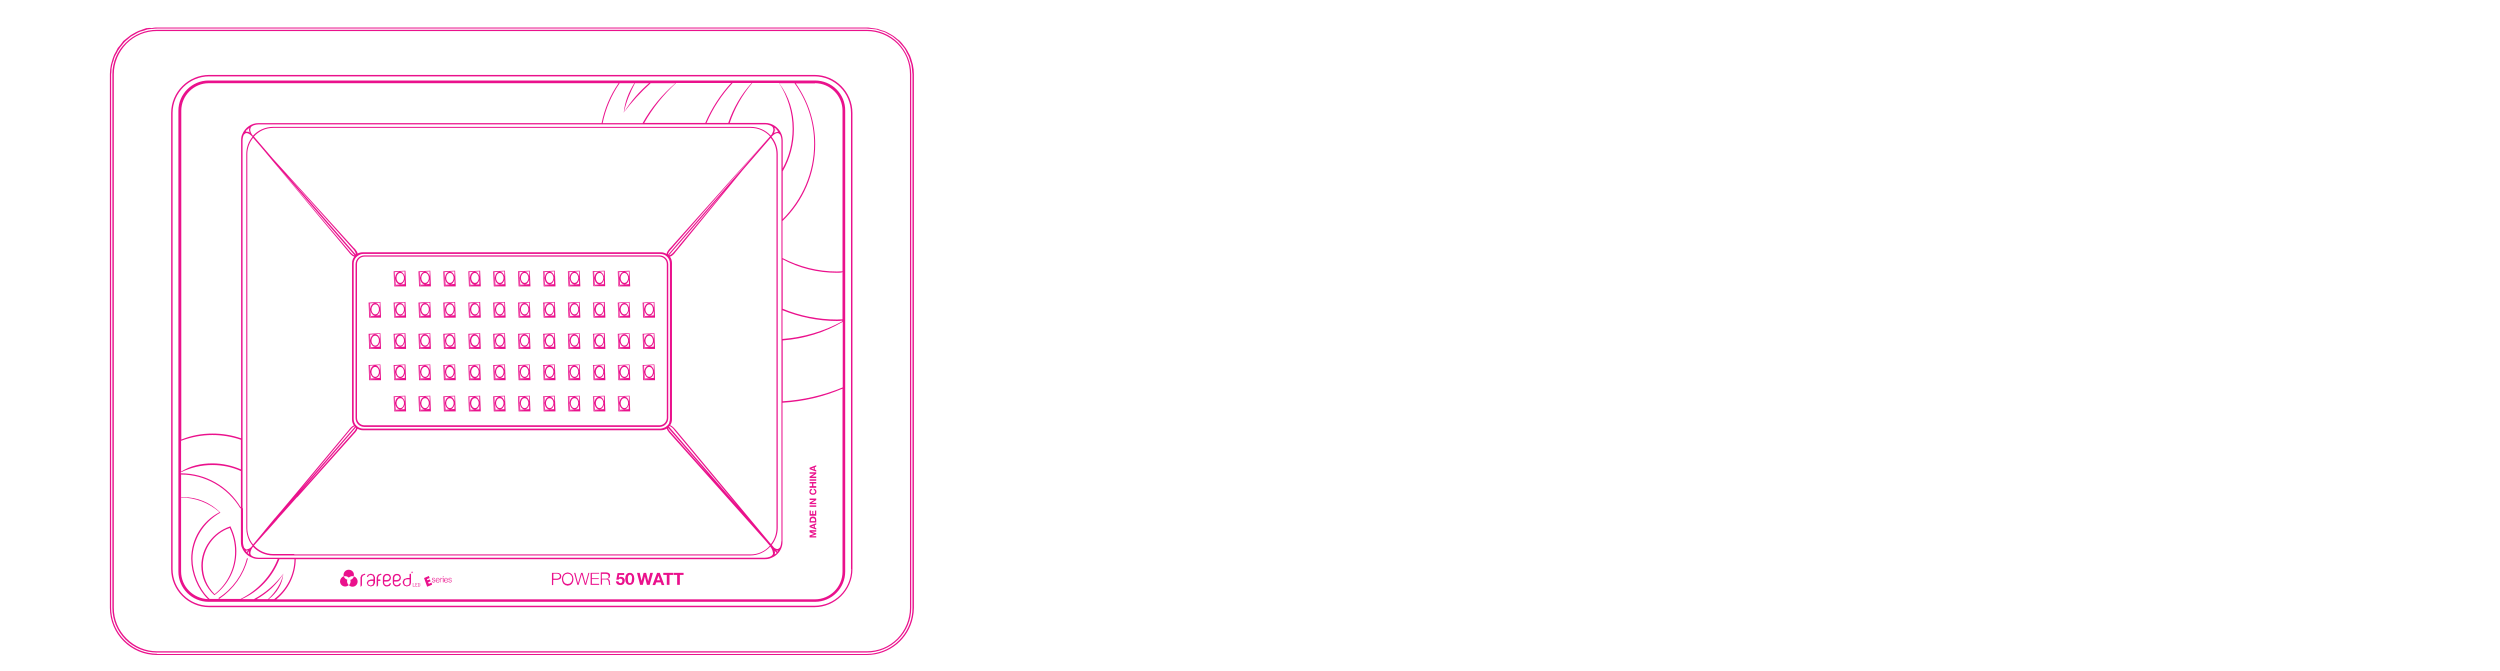 <?xml version="1.0" encoding="utf-8"?>
<!-- Generator: Adobe Illustrator 23.0.1, SVG Export Plug-In . SVG Version: 6.00 Build 0)  -->
<svg version="1.1" id="Layer_1" xmlns="http://www.w3.org/2000/svg" xmlns:xlink="http://www.w3.org/1999/xlink" x="0px" y="0px"
	 viewBox="0 0 120.8 32.44" style="enable-background:new 0 0 120.8 32.44;" xml:space="preserve">
<g>
	<path style="fill:#EA118C;" d="M44.11,3.13c-0.01-0.05-0.03-0.09-0.04-0.14c-0.03-0.1-0.05-0.19-0.09-0.28
		c-0.02-0.05-0.05-0.1-0.08-0.15c-0.04-0.08-0.08-0.16-0.13-0.23c-0.03-0.05-0.08-0.09-0.11-0.14c-0.05-0.07-0.1-0.13-0.16-0.19
		c-0.04-0.05-0.1-0.08-0.15-0.12c-0.06-0.05-0.12-0.11-0.19-0.15c-0.05-0.04-0.11-0.06-0.17-0.1c-0.07-0.04-0.14-0.08-0.21-0.11
		c-0.06-0.03-0.13-0.04-0.19-0.06c-0.07-0.02-0.13-0.05-0.2-0.07c-0.01,0-0.02,0-0.03,0c-0.07-0.02-0.14-0.02-0.21-0.03
		c-0.07-0.01-0.13-0.02-0.2-0.03l-0.07,0H7.59l-0.07,0c-0.07,0-0.14,0.02-0.2,0.03C7.24,1.34,7.17,1.35,7.1,1.36
		c-0.01,0-0.02,0-0.03,0C7,1.38,6.94,1.41,6.87,1.43C6.81,1.46,6.74,1.47,6.68,1.5C6.61,1.53,6.54,1.57,6.47,1.61
		C6.41,1.65,6.35,1.67,6.3,1.71c-0.07,0.05-0.12,0.1-0.19,0.15c-0.05,0.04-0.1,0.08-0.15,0.12C5.91,2.05,5.86,2.11,5.81,2.18
		C5.77,2.23,5.73,2.27,5.69,2.32C5.65,2.39,5.61,2.47,5.57,2.55C5.54,2.6,5.51,2.65,5.49,2.71C5.45,2.8,5.43,2.89,5.4,2.99
		C5.39,3.04,5.37,3.08,5.36,3.13c-0.03,0.15-0.05,0.3-0.05,0.45v0v25.79v0c0,1.26,1.02,2.28,2.28,2.28h34.29
		c1.1,0,2.02-0.78,2.23-1.82c0.03-0.15,0.05-0.3,0.05-0.46v0V3.59v0C44.16,3.43,44.14,3.28,44.11,3.13z M7.59,31.59
		c-0.15,0-0.3-0.02-0.45-0.05c-1.01-0.21-1.77-1.1-1.77-2.17V3.59c0-0.03,0.01-0.06,0.01-0.09c0-0.12,0.01-0.24,0.04-0.36
		c0.01-0.07,0.04-0.13,0.06-0.19C5.5,2.87,5.52,2.8,5.55,2.73c0.03-0.06,0.06-0.12,0.1-0.18c0.03-0.07,0.06-0.13,0.11-0.19
		C5.79,2.3,5.84,2.25,5.88,2.2c0.05-0.06,0.09-0.12,0.14-0.17c0.05-0.05,0.1-0.09,0.15-0.13c0.06-0.05,0.11-0.1,0.17-0.14
		c0.06-0.04,0.12-0.06,0.18-0.1c0.07-0.04,0.13-0.08,0.2-0.11c0.06-0.03,0.13-0.04,0.2-0.06c0.07-0.02,0.14-0.05,0.21-0.07
		C7.2,1.41,7.27,1.4,7.35,1.4c0.08-0.01,0.16-0.02,0.24-0.02h34.29c0.08,0,0.16,0.02,0.24,0.02c0.07,0.01,0.15,0.01,0.21,0.02
		c0.07,0.02,0.14,0.04,0.21,0.07c0.07,0.02,0.13,0.04,0.2,0.06c0.07,0.03,0.13,0.07,0.2,0.11c0.06,0.03,0.12,0.06,0.18,0.1
		c0.06,0.04,0.11,0.09,0.17,0.14c0.05,0.04,0.11,0.08,0.15,0.13c0.05,0.05,0.09,0.11,0.14,0.16c0.04,0.05,0.09,0.1,0.13,0.16
		c0.04,0.06,0.07,0.12,0.1,0.19c0.03,0.06,0.07,0.12,0.1,0.19c0.03,0.07,0.05,0.15,0.07,0.22c0.02,0.06,0.05,0.13,0.06,0.19
		c0.02,0.11,0.03,0.23,0.04,0.36c0,0.03,0.01,0.06,0.01,0.09v25.79v0c0,1.07-0.76,1.96-1.77,2.17c-0.14,0.03-0.29,0.05-0.45,0.05
		H7.59z"/>
	<path style="fill:#EA118C;" d="M43.4,30.9c0.41-0.41,0.63-0.95,0.63-1.52V3.59c0-0.57-0.23-1.11-0.63-1.52
		c-0.41-0.41-0.95-0.63-1.52-0.63H7.59c-0.57,0-1.11,0.22-1.52,0.63C5.66,2.47,5.43,3.01,5.43,3.59v25.79
		c0,0.57,0.23,1.11,0.63,1.52c0.41,0.41,0.95,0.63,1.52,0.63h34.29C42.45,31.53,42.99,31.31,43.4,30.9z M6.11,30.85
		c-0.4-0.4-0.61-0.92-0.61-1.48V3.59c0-0.56,0.22-1.08,0.61-1.48c0.4-0.4,0.92-0.61,1.48-0.61h34.29c0.56,0,1.08,0.22,1.48,0.61
		c0.4,0.4,0.61,0.92,0.61,1.48v25.79c0,0.55-0.22,1.08-0.61,1.48c-0.4,0.4-0.92,0.61-1.48,0.61H7.59
		C7.03,31.47,6.51,31.25,6.11,30.85z"/>
	<path style="fill:#EA118C;" d="M39.36,3.62H10.11c-1.01,0-1.84,0.83-1.84,1.84V27.5c0,1.01,0.83,1.84,1.84,1.84h29.24
		c1.01,0,1.84-0.83,1.84-1.84V5.46C41.19,4.45,40.37,3.62,39.36,3.62z M41.13,27.5c0,0.98-0.8,1.77-1.77,1.77H10.11
		c-0.98,0-1.77-0.8-1.77-1.77V5.46c0-0.98,0.8-1.77,1.77-1.77h29.24c0.98,0,1.77,0.8,1.77,1.77V27.5z"/>
	<path style="fill:#EA118C;" d="M11.14,25.43l-0.03,0.01c-0.82,0.28-1.38,1.04-1.38,1.9c0,0.54,0.21,1.04,0.63,1.42
		c0.68-0.51,1.06-1.28,1.06-2.12c0-0.42-0.1-0.82-0.28-1.19L11.14,25.43z M10.37,28.71c-0.37-0.37-0.57-0.85-0.57-1.37
		c0-0.82,0.52-1.56,1.3-1.83c0.17,0.35,0.26,0.74,0.26,1.13C11.37,27.46,10.99,28.22,10.37,28.71z"/>
	<polygon style="fill:#EA118C;" points="39.44,25.91 39.22,25.91 39.22,25.9 39.44,25.82 39.44,25.77 39.21,25.69 39.21,25.69 
		39.44,25.69 39.44,25.62 39.12,25.62 39.12,25.72 39.34,25.8 39.34,25.8 39.12,25.87 39.12,25.97 39.44,25.97 	"/>
	<path style="fill:#EA118C;" d="M39.12,25.47l0.32,0.12v-0.07l-0.07-0.03v-0.12l0.07-0.02v-0.07l-0.32,0.12V25.47z M39.2,25.44
		l0.12-0.04v0.08L39.2,25.44L39.2,25.44z"/>
	<path style="fill:#EA118C;" d="M39.4,25l-0.05-0.03l-0.07-0.01l-0.07,0.01l-0.05,0.03l-0.03,0.05l-0.01,0.06v0.14h0.32v-0.14
		l-0.01-0.06L39.4,25z M39.38,25.18h-0.2v-0.05l0.01-0.04l0.02-0.03l0.03-0.02l0.04,0l0.05,0.01l0.03,0.02l0.02,0.03l0,0.03V25.18z"
		/>
	<polygon style="fill:#EA118C;" points="39.38,24.84 39.3,24.84 39.3,24.69 39.25,24.69 39.25,24.84 39.18,24.84 39.18,24.67 
		39.12,24.67 39.12,24.92 39.44,24.92 39.44,24.67 39.38,24.67 	"/>
	<rect x="39.12" y="24.42" style="fill:#EA118C;" width="0.32" height="0.07"/>
	<polygon style="fill:#EA118C;" points="39.12,24.16 39.34,24.16 39.34,24.16 39.12,24.29 39.12,24.36 39.44,24.36 39.44,24.3 
		39.23,24.3 39.23,24.29 39.44,24.16 39.44,24.09 39.12,24.09 	"/>
	<polygon style="fill:#EA118C;" points="39.16,23.87 39.21,23.9 39.28,23.91 39.35,23.9 39.4,23.87 39.44,23.82 39.45,23.76 
		39.44,23.7 39.41,23.66 39.37,23.63 39.32,23.61 39.32,23.68 39.37,23.7 39.39,23.76 39.38,23.8 39.36,23.82 39.32,23.84 
		39.28,23.84 39.24,23.84 39.2,23.82 39.18,23.8 39.17,23.76 39.17,23.73 39.19,23.71 39.2,23.69 39.23,23.69 39.23,23.62 
		39.18,23.63 39.14,23.66 39.12,23.71 39.11,23.76 39.12,23.82 	"/>
	<polygon style="fill:#EA118C;" points="39.44,23.49 39.3,23.49 39.3,23.36 39.44,23.36 39.44,23.29 39.12,23.29 39.12,23.36 
		39.24,23.36 39.24,23.49 39.12,23.49 39.12,23.57 39.44,23.57 	"/>
	<rect x="39.12" y="23.16" style="fill:#EA118C;" width="0.32" height="0.07"/>
	<polygon style="fill:#EA118C;" points="39.44,23.03 39.23,23.03 39.23,23.03 39.44,22.89 39.44,22.82 39.12,22.82 39.12,22.89 
		39.34,22.89 39.34,22.89 39.12,23.03 39.12,23.1 39.44,23.1 	"/>
	<path style="fill:#EA118C;" d="M39.44,22.72l-0.07-0.03v-0.12l0.07-0.02v-0.07l-0.32,0.12v0.07l0.32,0.12V22.72z M39.32,22.68
		l-0.12-0.04v0l0.12-0.04V22.68z"/>
	<path style="fill:#EA118C;" d="M27.06,27.72l-0.06-0.03l-0.07-0.01h-0.26v0.59h0.06v-0.25h0.2L27.01,28l0.06-0.03l0.04-0.05
		l0.01-0.07l-0.01-0.07L27.06,27.72z M27.02,27.93l-0.09,0.03h-0.19v-0.24h0.19l0.09,0.03l0.04,0.09L27.02,27.93z"/>
	<path style="fill:#EA118C;" d="M27.64,27.76l-0.09-0.07l-0.12-0.03l-0.12,0.03l-0.09,0.07l-0.05,0.1l-0.02,0.12l0.02,0.12l0.05,0.1
		l0.09,0.07l0.12,0.03l0.12-0.03l0.09-0.07l0.05-0.1l0.02-0.12l-0.02-0.12L27.64,27.76z M27.64,28.06l-0.04,0.08l-0.07,0.06
		l-0.1,0.02l-0.1-0.02l-0.07-0.06l-0.04-0.08l-0.01-0.09l0.01-0.09l0.04-0.08l0.07-0.06l0.1-0.02l0.1,0.02l0.07,0.06l0.04,0.08
		l0.01,0.09L27.64,28.06z"/>
	<polygon style="fill:#EA118C;" points="28.29,28.19 28.29,28.19 28.15,27.68 28.08,27.68 27.93,28.19 27.93,28.19 27.8,27.68 
		27.74,27.68 27.9,28.26 27.96,28.26 28.11,27.74 28.11,27.74 28.26,28.26 28.32,28.26 28.48,27.68 28.43,27.68 	"/>
	<polygon style="fill:#EA118C;" points="28.6,27.98 28.93,27.98 28.93,27.94 28.6,27.94 28.6,27.72 28.95,27.72 28.95,27.68 
		28.54,27.68 28.54,28.26 28.95,28.26 28.95,28.21 28.6,28.21 	"/>
	<path style="fill:#EA118C;" d="M29.47,28.19l0-0.04l0-0.04l-0.01-0.05l-0.02-0.04l-0.03-0.03l-0.05-0.02v0l0.09-0.05l0.03-0.1
		l-0.01-0.07l-0.04-0.05l-0.06-0.03l-0.07-0.01h-0.27v0.59h0.06V28h0.21l0.06,0.01l0.03,0.04l0.02,0.06l0.01,0.06l0,0.02l0,0.03
		l0,0.02l0.01,0.02h0.06l-0.01-0.03L29.47,28.19z M29.34,27.95l-0.05,0.01h-0.21v-0.23h0.21l0.09,0.03l0.03,0.09l-0.01,0.05
		l-0.03,0.04L29.34,27.95z"/>
	<polygon style="fill:#EA118C;" points="30.14,27.93 30.09,27.89 30.01,27.87 29.95,27.88 29.9,27.92 29.9,27.91 29.92,27.78 
		30.16,27.78 30.16,27.69 29.84,27.69 29.78,28.01 29.89,28.01 29.92,27.97 29.97,27.96 30.02,27.97 30.05,27.99 30.07,28.02 
		30.07,28.07 30.07,28.11 30.05,28.14 30.02,28.17 29.97,28.18 29.91,28.15 29.88,28.09 29.76,28.09 29.78,28.17 29.83,28.23 
		29.9,28.26 29.98,28.27 30.06,28.26 30.13,28.22 30.17,28.15 30.19,28.07 30.18,27.99 	"/>
	<path style="fill:#EA118C;" d="M30.58,27.74l-0.07-0.05l-0.08-0.01l-0.08,0.01l-0.07,0.05l-0.05,0.09l-0.02,0.14l0.02,0.14
		l0.05,0.09l0.07,0.05l0.08,0.01l0.08-0.01l0.07-0.05l0.05-0.09l0.02-0.14l-0.02-0.14L30.58,27.74z M30.53,28.03l-0.01,0.07
		l-0.03,0.06l-0.06,0.02l-0.05-0.02l-0.03-0.06l-0.01-0.07l0-0.06l0-0.04l0-0.04l0.01-0.04l0.02-0.04l0.03-0.03l0.04-0.01l0.04,0.01
		l0.03,0.03l0.02,0.04l0.01,0.04l0,0.04l0,0.04L30.53,28.03z"/>
	<polygon style="fill:#EA118C;" points="31.42,27.68 31.32,28.08 31.32,28.08 31.22,27.68 31.1,27.68 31,28.07 31,28.07 
		30.91,27.68 30.78,27.68 30.93,28.26 31.06,28.26 31.16,27.86 31.16,27.86 31.26,28.26 31.39,28.26 31.55,27.68 	"/>
	<path style="fill:#EA118C;" d="M31.75,27.68l-0.22,0.59h0.13l0.05-0.13h0.22l0.04,0.13h0.13l-0.22-0.59H31.75z M31.74,28.04
		l0.08-0.22h0l0.07,0.22H31.74z"/>
	<polygon style="fill:#EA118C;" points="32.05,27.78 32.22,27.78 32.22,28.26 32.35,28.26 32.35,27.78 32.53,27.78 32.53,27.68 
		32.05,27.68 	"/>
	<polygon style="fill:#EA118C;" points="32.55,27.78 32.72,27.78 32.72,28.26 32.85,28.26 32.85,27.78 33.03,27.78 33.03,27.68 
		32.55,27.68 	"/>
	<polygon style="fill:#EA118C;" points="21.01,28.04 21,28.03 20.97,28.02 20.94,28.01 20.93,28.01 20.91,28 20.9,27.99 20.9,27.98 
		20.9,27.96 20.91,27.95 20.93,27.94 20.95,27.94 20.97,27.94 20.98,27.95 21,27.97 21,27.99 21.03,27.99 21.02,27.96 21,27.94 
		20.98,27.92 20.95,27.92 20.92,27.92 20.9,27.93 20.88,27.95 20.87,27.98 20.88,28 20.89,28.02 20.91,28.03 20.93,28.04 
		20.96,28.04 20.98,28.05 20.99,28.06 21,28.07 21.01,28.08 21,28.1 20.99,28.12 20.97,28.12 20.95,28.12 20.91,28.11 20.89,28.07 
		20.87,28.07 20.89,28.13 20.95,28.15 20.98,28.14 21.01,28.13 21.03,28.11 21.03,28.08 21.03,28.06 	"/>
	<path style="fill:#EA118C;" d="M21.24,28l-0.02-0.04l-0.03-0.03l-0.04-0.01l-0.04,0.01l-0.03,0.03l-0.02,0.04l-0.01,0.04l0.01,0.04
		l0.02,0.04l0.03,0.03l0.04,0.01l0.06-0.02l0.03-0.06h-0.03l-0.02,0.04l-0.04,0.02l-0.03-0.01L21.1,28.1l-0.01-0.03l0-0.03h0.16
		L21.24,28z M21.08,28.02l0.01-0.03l0.01-0.02l0.02-0.02l0.03-0.01l0.03,0.01l0.02,0.02l0.01,0.02l0,0.03H21.08z"/>
	<rect x="21.4" y="27.92" style="fill:#EA118C;" width="0.03" height="0.22"/>
	<rect x="21.4" y="27.84" style="fill:#EA118C;" width="0.03" height="0.04"/>
	<polygon style="fill:#EA118C;" points="21.3,27.98 21.3,27.98 21.3,27.92 21.28,27.92 21.28,28.14 21.3,28.14 21.3,28.03 
		21.31,27.99 21.32,27.97 21.35,27.95 21.38,27.95 21.38,27.92 21.33,27.93 	"/>
	<path style="fill:#EA118C;" d="M21.64,28l-0.02-0.04l-0.03-0.03l-0.04-0.01l-0.04,0.01l-0.03,0.03l-0.02,0.04l-0.01,0.04l0.01,0.04
		l0.02,0.04l0.03,0.03l0.04,0.01l0.06-0.02l0.03-0.06h-0.03l-0.02,0.04l-0.04,0.02l-0.03-0.01L21.5,28.1l-0.01-0.03l0-0.03h0.16
		L21.64,28z M21.48,28.02l0.01-0.03l0.01-0.02l0.02-0.02l0.03-0.01l0.03,0.01l0.02,0.02l0.01,0.02l0.01,0.03H21.48z"/>
	<polygon style="fill:#EA118C;" points="21.81,28.04 21.79,28.03 21.77,28.02 21.74,28.01 21.72,28.01 21.71,28 21.7,27.99 
		21.7,27.98 21.7,27.96 21.71,27.95 21.73,27.94 21.74,27.94 21.76,27.94 21.78,27.95 21.79,27.97 21.8,27.99 21.82,27.99 
		21.82,27.96 21.8,27.94 21.78,27.92 21.75,27.92 21.72,27.92 21.7,27.93 21.68,27.95 21.67,27.98 21.67,28 21.69,28.02 21.7,28.03 
		21.73,28.04 21.76,28.04 21.78,28.05 21.79,28.06 21.8,28.07 21.8,28.08 21.8,28.1 21.79,28.12 21.77,28.12 21.75,28.12 
		21.71,28.11 21.69,28.07 21.66,28.07 21.69,28.13 21.75,28.15 21.78,28.14 21.8,28.13 21.82,28.11 21.83,28.08 21.82,28.06 	"/>
	<polygon style="fill:#EA118C;" points="20.72,28.21 20.69,28.13 20.81,28.09 20.77,28 20.65,28.04 20.63,27.98 20.76,27.93 
		20.72,27.83 20.49,27.93 20.64,28.35 20.88,28.25 20.85,28.15 	"/>
	<path style="fill:#EA118C;" d="M16.85,27.53c-0.14,0-0.25,0.11-0.25,0.25l0.01,0.07l0.07-0.01c0.07,0,0.13,0.03,0.17,0.07
		c0.05-0.04,0.11-0.07,0.17-0.07l0.07,0.01l0.01-0.07C17.11,27.64,16.99,27.53,16.85,27.53z"/>
	<path style="fill:#EA118C;" d="M16.43,28.09c0,0.14,0.11,0.25,0.25,0.25c0.07,0,0.13-0.03,0.17-0.07
		c-0.05-0.05-0.08-0.11-0.08-0.19l0.01-0.07c-0.08-0.02-0.15-0.09-0.17-0.17C16.51,27.88,16.43,27.98,16.43,28.09z"/>
	<path style="fill:#EA118C;" d="M17.1,27.85c-0.02,0.08-0.09,0.15-0.17,0.17h0l0.01,0.07c0,0.07-0.03,0.14-0.08,0.19
		c0.05,0.04,0.1,0.07,0.17,0.07c0.14,0,0.25-0.11,0.25-0.25C17.28,27.98,17.2,27.88,17.1,27.85z"/>
	<polygon style="fill:#EA118C;" points="17.62,27.72 17.47,27.78 17.42,27.9 17.42,28.35 17.47,28.32 17.49,28.27 17.49,27.9 
		17.53,27.82 17.61,27.78 17.64,27.78 17.65,27.75 17.64,27.73 	"/>
	<path style="fill:#EA118C;" d="M17.92,27.72l-0.14,0.05l-0.05,0.08l0.01,0.02l0.02,0.01l0.03-0.01l0,0l0-0.01v0l0.01-0.02
		l0.01-0.02l0.05-0.03l0.06-0.01l0.09,0.03l0.04,0.08v0.11h-0.13l-0.14,0.05l-0.06,0.12l0.06,0.12l0.14,0.05l0.14-0.05l0.06-0.12
		v-0.28l-0.06-0.12L17.92,27.72z M18.04,28.18l-0.04,0.08l-0.09,0.03l-0.09-0.03l-0.04-0.08l0.04-0.08l0.09-0.03h0.13V28.18z"/>
	<polygon style="fill:#EA118C;" points="18.4,27.72 18.26,27.77 18.2,27.9 18.2,28.35 18.25,28.32 18.27,28.27 18.27,28.07 
		18.35,28.07 18.38,28.06 18.39,28.03 18.38,28.01 18.35,28 18.27,28 18.27,27.9 18.31,27.82 18.39,27.78 18.42,27.78 18.43,27.75 
		18.42,27.73 	"/>
	<path style="fill:#EA118C;" d="M18.84,27.78l-0.06-0.04l-0.08-0.01l-0.08,0.01l-0.06,0.04l-0.04,0.05L18.5,27.9v0.27l0.02,0.07
		l0.04,0.05l0.06,0.04l0.08,0.01l0.12-0.03l0.07-0.09l0-0.02l-0.02-0.02l-0.03,0l-0.02,0.02l-0.05,0.06l-0.08,0.02l-0.09-0.03
		l-0.04-0.08V28.1h0.13l0.08-0.01l0.06-0.04l0.04-0.05l0.02-0.07V27.9l-0.02-0.07L18.84,27.78z M18.83,27.92L18.79,28l-0.09,0.03
		h-0.13V27.9l0.04-0.08l0.09-0.03l0.09,0.03l0.04,0.08V27.92z"/>
	<path style="fill:#EA118C;" d="M19.32,27.78l-0.06-0.04l-0.08-0.01l-0.08,0.01l-0.06,0.04L19,27.83l-0.02,0.07v0.27L19,28.24
		l0.04,0.05l0.06,0.04l0.08,0.01l0.12-0.03l0.07-0.09l0-0.02l-0.02-0.02l-0.03,0l-0.02,0.02l-0.05,0.06l-0.08,0.02l-0.09-0.03
		l-0.04-0.08V28.1h0.13l0.08-0.01l0.06-0.04l0.04-0.05l0.02-0.07V27.9l-0.02-0.07L19.32,27.78z M19.31,27.92L19.27,28l-0.09,0.03
		h-0.13V27.9l0.04-0.08l0.09-0.03l0.09,0.03l0.04,0.08V27.92z"/>
	<path style="fill:#EA118C;" d="M19.82,27.72l-0.02,0.01l-0.01,0.02v0.18h-0.13l-0.14,0.05l-0.06,0.12v0.07l0.06,0.12l0.14,0.05
		l0.14-0.05l0.04-0.05l0.02-0.09v-0.4l-0.01-0.02L19.82,27.72z M19.79,28.18l-0.04,0.08l-0.09,0.03l-0.09-0.03l-0.04-0.08V28.1
		l0.04-0.08l0.09-0.03h0.13V28.18z"/>
	<path style="fill:#EA118C;" d="M19.96,27.66l-0.05-0.05l-0.02,0.02h0v0l-0.03,0.03l0.03,0.03v0h0l0.02,0.02l0.02-0.02h0l0,0
		L19.96,27.66z M19.88,27.68l-0.02-0.02l0.02-0.02V27.68z M19.91,27.7l-0.01-0.01h0v-0.02h0l0.01,0l0,0l0.01,0.01l0.01,0.01h0
		L19.91,27.7z M19.89,27.66v-0.01h0.01l0.01,0l0,0l0,0l0,0l0,0L19.89,27.66L19.89,27.66z M19.92,27.68L19.92,27.68l-0.01-0.01
		l0.01,0l0-0.01l0-0.01l-0.01-0.01l-0.01,0h-0.01l0.01-0.01l0.04,0.04L19.92,27.68L19.92,27.68z"/>
	<polygon style="fill:#EA118C;" points="19.94,28.31 19.95,28.32 19.96,28.32 19.97,28.32 19.97,28.31 19.97,28.3 19.96,28.29 
		19.95,28.3 	"/>
	<polygon style="fill:#EA118C;" points="19.97,28.32 19.96,28.32 19.95,28.32 19.94,28.33 19.95,28.34 19.96,28.35 19.97,28.34 
		19.97,28.33 	"/>
	<polygon style="fill:#EA118C;" points="19.98,28.32 19.97,28.32 19.97,28.33 19.97,28.34 19.98,28.35 19.99,28.34 20,28.33 
		19.99,28.32 	"/>
	<polygon style="fill:#EA118C;" points="20.04,28.32 20.03,28.32 20.02,28.33 20.03,28.34 20.04,28.35 20.04,28.34 20.05,28.33 
		20.04,28.32 	"/>
	<polygon style="fill:#EA118C;" points="20.01,28.32 20,28.32 20,28.33 20,28.34 20.01,28.35 20.02,28.34 20.02,28.33 20.02,28.32 	
		"/>
	<polygon style="fill:#EA118C;" points="19.94,28.25 19.95,28.26 19.96,28.27 19.97,28.26 19.97,28.25 19.97,28.25 19.96,28.24 
		19.95,28.25 	"/>
	<polygon style="fill:#EA118C;" points="19.94,28.23 19.95,28.24 19.96,28.24 19.97,28.24 19.97,28.23 19.97,28.22 19.96,28.22 
		19.95,28.22 	"/>
	<polygon style="fill:#EA118C;" points="19.94,28.18 19.95,28.19 19.96,28.19 19.97,28.19 19.97,28.18 19.97,28.17 19.96,28.17 
		19.95,28.17 	"/>
	<polygon style="fill:#EA118C;" points="19.94,28.2 19.95,28.21 19.96,28.22 19.97,28.21 19.97,28.2 19.97,28.19 19.96,28.19 
		19.95,28.19 	"/>
	<polygon style="fill:#EA118C;" points="19.94,28.28 19.95,28.29 19.96,28.29 19.97,28.29 19.97,28.28 19.97,28.27 19.96,28.27 
		19.95,28.27 	"/>
	<polygon style="fill:#EA118C;" points="20.16,28.32 20.16,28.32 20.15,28.33 20.16,28.34 20.16,28.35 20.17,28.34 20.18,28.33 
		20.17,28.32 	"/>
	<polygon style="fill:#EA118C;" points="20.07,28.23 20.08,28.24 20.09,28.24 20.1,28.24 20.1,28.23 20.1,28.22 20.09,28.22 
		20.08,28.22 	"/>
	<polygon style="fill:#EA118C;" points="20.07,28.2 20.08,28.21 20.09,28.22 20.1,28.21 20.1,28.2 20.1,28.19 20.09,28.19 
		20.08,28.19 	"/>
	<polygon style="fill:#EA118C;" points="20.14,28.32 20.13,28.32 20.13,28.33 20.13,28.34 20.14,28.35 20.15,28.34 20.15,28.33 
		20.15,28.32 	"/>
	<polygon style="fill:#EA118C;" points="20.14,28.17 20.13,28.17 20.13,28.18 20.13,28.19 20.14,28.19 20.15,28.19 20.15,28.18 
		20.15,28.17 	"/>
	<polygon style="fill:#EA118C;" points="20.11,28.32 20.1,28.32 20.1,28.33 20.1,28.34 20.11,28.35 20.12,28.34 20.13,28.33 
		20.12,28.32 	"/>
	<polygon style="fill:#EA118C;" points="20.16,28.17 20.16,28.17 20.15,28.18 20.16,28.19 20.16,28.19 20.17,28.19 20.18,28.18 
		20.17,28.17 	"/>
	<polygon style="fill:#EA118C;" points="20.11,28.17 20.1,28.17 20.1,28.18 20.1,28.19 20.11,28.19 20.12,28.19 20.13,28.18 
		20.12,28.17 	"/>
	<polygon style="fill:#EA118C;" points="20.09,28.17 20.08,28.17 20.07,28.18 20.08,28.19 20.09,28.19 20.1,28.19 20.1,28.18 
		20.1,28.17 	"/>
	<polygon style="fill:#EA118C;" points="20.1,28.25 20.1,28.25 20.09,28.24 20.08,28.25 20.07,28.25 20.08,28.26 20.09,28.27 
		20.1,28.26 	"/>
	<polygon style="fill:#EA118C;" points="20.1,28.28 20.1,28.27 20.09,28.27 20.08,28.27 20.07,28.28 20.08,28.29 20.09,28.29 
		20.1,28.29 	"/>
	<polygon style="fill:#EA118C;" points="20.1,28.32 20.09,28.32 20.08,28.32 20.07,28.33 20.08,28.34 20.09,28.35 20.1,28.34 
		20.1,28.33 	"/>
	<polygon style="fill:#EA118C;" points="20.1,28.31 20.1,28.3 20.09,28.29 20.08,28.3 20.07,28.31 20.08,28.32 20.09,28.32 
		20.1,28.32 	"/>
	<polygon style="fill:#EA118C;" points="20.11,28.27 20.12,28.26 20.13,28.26 20.12,28.25 20.11,28.24 20.1,28.25 20.1,28.26 
		20.1,28.26 	"/>
	<polygon style="fill:#EA118C;" points="20.14,28.27 20.15,28.26 20.15,28.26 20.15,28.25 20.14,28.24 20.13,28.25 20.13,28.26 
		20.13,28.26 	"/>
	<polygon style="fill:#EA118C;" points="20.31,28.25 20.3,28.25 20.29,28.24 20.28,28.25 20.28,28.25 20.28,28.26 20.29,28.27 
		20.3,28.26 	"/>
	<polygon style="fill:#EA118C;" points="20.29,28.22 20.28,28.22 20.28,28.23 20.28,28.24 20.29,28.24 20.3,28.24 20.31,28.23 
		20.3,28.22 	"/>
	<polygon style="fill:#EA118C;" points="20.28,28.31 20.28,28.32 20.29,28.32 20.3,28.32 20.31,28.31 20.3,28.3 20.29,28.29 
		20.28,28.3 	"/>
	<polygon style="fill:#EA118C;" points="20.28,28.28 20.28,28.29 20.29,28.29 20.3,28.29 20.31,28.28 20.3,28.27 20.29,28.27 
		20.28,28.27 	"/>
	<polygon style="fill:#EA118C;" points="20.27,28.32 20.26,28.32 20.25,28.33 20.26,28.34 20.27,28.35 20.28,28.34 20.28,28.33 
		20.28,28.32 	"/>
	<polygon style="fill:#EA118C;" points="20.22,28.22 20.23,28.21 20.23,28.2 20.23,28.19 20.22,28.19 20.21,28.19 20.2,28.2 
		20.21,28.21 	"/>
	<polygon style="fill:#EA118C;" points="20.22,28.19 20.23,28.19 20.23,28.18 20.23,28.17 20.22,28.17 20.21,28.17 20.2,28.18 
		20.21,28.19 	"/>
	<polygon style="fill:#EA118C;" points="20.29,28.19 20.29,28.19 20.28,28.2 20.29,28.21 20.29,28.22 20.3,28.21 20.31,28.2 
		20.3,28.19 	"/>
	<polygon style="fill:#EA118C;" points="20.23,28.23 20.23,28.22 20.22,28.22 20.21,28.22 20.2,28.23 20.21,28.24 20.22,28.24 
		20.23,28.24 	"/>
	<polygon style="fill:#EA118C;" points="20.2,28.26 20.21,28.26 20.22,28.27 20.23,28.26 20.23,28.26 20.23,28.25 20.22,28.24 
		20.21,28.25 	"/>
	<polygon style="fill:#EA118C;" points="20.24,28.19 20.25,28.19 20.25,28.18 20.25,28.17 20.24,28.17 20.23,28.17 20.23,28.18 
		20.23,28.19 	"/>
	<polygon style="fill:#EA118C;" points="20.2,28.31 20.21,28.32 20.22,28.32 20.23,28.32 20.23,28.31 20.23,28.3 20.22,28.29 
		20.21,28.3 	"/>
	<polygon style="fill:#EA118C;" points="20.23,28.28 20.23,28.27 20.22,28.27 20.21,28.27 20.2,28.28 20.21,28.29 20.22,28.29 
		20.23,28.29 	"/>
	<polygon style="fill:#EA118C;" points="20.24,28.32 20.23,28.32 20.23,28.33 20.23,28.34 20.24,28.35 20.25,28.34 20.25,28.33 
		20.25,28.32 	"/>
	<polygon style="fill:#EA118C;" points="20.27,28.19 20.28,28.19 20.28,28.18 20.28,28.17 20.27,28.17 20.26,28.17 20.25,28.18 
		20.26,28.19 	"/>
	<polygon style="fill:#EA118C;" points="20.22,28.32 20.21,28.32 20.2,28.33 20.21,28.34 20.22,28.35 20.23,28.34 20.23,28.33 
		20.23,28.32 	"/>
	<path style="fill:#EA118C;" d="M39.38,3.89h-29.3c-0.81,0-1.46,0.66-1.46,1.46v22.27c0,0.81,0.66,1.46,1.46,1.46h29.3
		c0.81,0,1.46-0.66,1.46-1.46V5.35C40.85,4.54,40.19,3.89,39.38,3.89z M12.95,28.95h-0.55c0.53-0.3,0.98-0.71,1.29-1.22
		C13.59,28.19,13.32,28.61,12.95,28.95z M13.69,27.72c-0.38,0.51-0.87,0.94-1.42,1.23h-0.59c0.83-0.37,1.49-1.07,1.82-1.93h0.73
		c-0.01,0.76-0.37,1.47-0.98,1.93h-0.26C13.38,28.65,13.65,28.22,13.69,27.72z M11.93,26.99c-0.2,0.78-0.68,1.46-1.38,1.91
		l0.04,0.04h-0.46l-0.07-0.06C9.61,28.43,9.3,27.68,9.3,27c0-0.92,0.52-1.76,1.35-2.23c-0.48-0.48-1.11-0.75-1.81-0.75l-0.09,0
		v-1.09c1.16,0,2.25,0.62,2.86,1.63l0.03,0v1.61c0,0.13,0.02,0.24,0.06,0.31l0,0c0.09,0.22,0.27,0.39,0.49,0.47
		c0.08,0.04,0.18,0.06,0.3,0.06h0.93c-0.32,0.83-0.97,1.52-1.79,1.93h-1.04c0.7-0.47,1.19-1.17,1.39-1.96H11.93z M37.76,6.48
		L37.76,6.48c-0.13-0.32-0.44-0.54-0.79-0.54h-1.71c0.23-0.69,0.6-1.35,1.09-1.93h1.29c0.43,0.66,0.66,1.43,0.66,2.22
		c0,0.68-0.17,1.34-0.48,1.91V6.8C37.82,6.69,37.8,6.58,37.76,6.48z M11.71,6.48c-0.04,0.07-0.06,0.18-0.06,0.31v14.39
		c-0.43-0.15-0.9-0.23-1.38-0.23c-0.52,0-1.02,0.09-1.51,0.29V5.35c0-0.73,0.6-1.33,1.33-1.33h19.8c-0.41,0.59-0.68,1.24-0.82,1.93
		H12.5C12.15,5.94,11.84,6.17,11.71,6.48L11.71,6.48z M8.75,21.3c0.48-0.18,0.99-0.28,1.51-0.28c0.48,0,0.95,0.08,1.38,0.23v1.43
		c-0.42-0.18-0.89-0.29-1.38-0.29c-0.55,0-1.07,0.12-1.51,0.4V21.3z M8.75,22.82c0.47-0.23,0.98-0.35,1.51-0.35
		c0.49,0,0.96,0.1,1.38,0.29v1.75l-0.01,0c-0.6-1.01-1.7-1.64-2.89-1.64V22.82z M30.65,4.02c-0.27,0.43-0.46,0.9-0.51,1.42
		c0.39-0.52,0.83-1,1.3-1.42h1.2c-0.64,0.54-1.18,1.2-1.59,1.93h-1.93c0.14-0.69,0.42-1.35,0.82-1.93H30.65z M30.68,4.02h0.68
		c-0.47,0.41-0.89,0.88-1.21,1.41C30.25,4.94,30.44,4.48,30.68,4.02z M37.52,8.62v0.1v2.14v0.06v1.37v0.06v2.43v0.07v1.54v0.07v2.93
		v0.07v6.06c0,0.29-0.1,0.56-0.27,0.77l-4.61-5.53c-0.02-0.02-0.14-0.18-0.26-0.21c0.06-0.08,0.09-0.18,0.09-0.29v-2.19v-0.08V14.6
		v-0.08v-1.81c0-0.12-0.04-0.23-0.1-0.31c0.13-0.02,0.26-0.2,0.27-0.22l0.19-0.23l0.05-0.06l2.23-2.72l0.05-0.06l0.72-0.88
		l1.36-1.57c0.18,0.22,0.28,0.49,0.28,0.79V8.62z M14.22,26.77h-0.64h-0.06H13.2c-0.37,0-0.7-0.16-0.93-0.41l0.58-0.65l0.04-0.04
		l0.5-0.56l0.02-0.03l0.16-0.18l0.02-0.02l0.75-0.84L14.39,24l2.69-3.01c0.02-0.02,0.16-0.15,0.19-0.27
		c0.08,0.04,0.16,0.07,0.26,0.07h14.41c0.1,0,0.2-0.03,0.28-0.08c0.03,0.12,0.18,0.27,0.19,0.28l4.61,5.17l0.1,0.12l0.08,0.09
		c-0.23,0.26-0.56,0.42-0.93,0.42H14.29H14.22z M12.1,26.12l-0.07-0.16c-0.05-0.14-0.08-0.29-0.08-0.44v-0.08v-0.05v-0.82V24.5
		v-1.59v-0.07v-1.47V21.3V7.45c0-0.3,0.11-0.58,0.28-0.79l0.39,0.45l4.24,5.08c0.01,0.02,0.13,0.18,0.26,0.21
		c-0.07,0.09-0.11,0.2-0.11,0.32v7.54c0,0.11,0.03,0.21,0.09,0.3c-0.12,0.04-0.23,0.19-0.24,0.21l-2.53,3.03l-0.05,0.06l-0.74,0.88
		l-0.02,0.02l-0.22,0.26l-0.03,0.03l-0.48,0.58l-0.03,0.04l-0.53,0.64C12.18,26.25,12.13,26.18,12.1,26.12z M12.06,6.41L12.04,6.4
		l-0.11-0.12c0.04-0.04,0.08-0.07,0.12-0.1l-0.02,0.09L12.06,6.41z M37.51,6.24l-0.08,0.1l0-0.01L37.51,6.24
		C37.51,6.24,37.51,6.24,37.51,6.24z M32.77,11.93l-0.18,0.21c-0.04,0.05-0.16,0.19-0.25,0.19l-0.01,0l0.37-0.43l0.05-0.06
		l2.33-2.69l-2.26,2.71L32.77,11.93z M11.92,6.27l0.11,0.12l-0.01-0.01L11.92,6.27C11.92,6.27,11.92,6.27,11.92,6.27z M32.34,20.43
		c-0.04,0.1-0.12,0.17-0.21,0.22c-0.03,0.01-0.05,0.02-0.08,0.03c-0.04,0.01-0.08,0.03-0.13,0.03H17.55c-0.12,0-0.23-0.05-0.31-0.12
		l-0.01-0.02l-0.01,0c-0.08-0.08-0.13-0.2-0.13-0.32v-7.51c0-0.19,0.11-0.34,0.27-0.42c0.01-0.01,0.03-0.01,0.04-0.02
		c0.05-0.02,0.1-0.03,0.15-0.03h10.97h0.07h2.17h0.04h1.11c0.26,0,0.46,0.21,0.46,0.46v1.72v0.08v3.4V18v2.24
		c0,0.06-0.01,0.11-0.03,0.16C32.34,20.41,32.34,20.42,32.34,20.43z M14.35,23.91l-0.04,0.05l-0.21,0.25L14.35,23.91z M13.65,24.74
		l-0.08,0.09l-0.02,0.02l-0.18,0.22l-0.02,0.03l-0.36,0.43L13.65,24.74z M13.84,8.43L17.03,12c0.05,0.05,0.17,0.18,0.16,0.3
		L13.84,8.43z M17.14,12.34c-0.09-0.01-0.2-0.14-0.24-0.19l-3.65-4.3L17.14,12.34z M17.15,20.62l-2.69,3.11l2.45-2.94
		c0.04-0.05,0.15-0.18,0.23-0.19L17.15,20.62z M12.72,25.83l0.05-0.06l-0.5,0.59L12.72,25.83z M17.19,20.66l0.02,0.01
		c-0.01,0.09-0.13,0.22-0.18,0.27l-2.51,2.82L17.19,20.66z M32.7,21.15l1.58,1.83l-1.82-2.04c-0.05-0.05-0.18-0.19-0.18-0.27
		L32.7,21.15z M33.49,21.97l-1.17-1.36l0.02-0.02c0.09,0,0.21,0.14,0.25,0.2l3.03,3.64L33.49,21.97z M37.24,6.55L37.24,6.55
		l0.05-0.06L37.24,6.55z M37.2,6.6L35.13,9l-0.05,0.06l-2.4,2.78l-0.05,0.06l-0.35,0.41l0-0.02c0-0.09,0.13-0.23,0.18-0.28
		l0.11-0.13l0.05-0.06l2.45-2.79l0.05-0.06L37.2,6.6L37.2,6.6z M35.11,8.93l-0.05,0.06l-2.51,2.81l-0.05,0.06l-0.09,0.1
		c-0.02,0.02-0.19,0.18-0.2,0.31c-0.08-0.05-0.17-0.08-0.27-0.08h-1.17h-0.04h-2.15h-0.07H17.53c-0.09,0-0.18,0.02-0.25,0.06
		c-0.02-0.13-0.18-0.28-0.2-0.29l-3.9-4.3L12.27,6.6c0.23-0.26,0.56-0.42,0.93-0.42h15.82h0.07h1.84H31h2.98h0.07h1.07h0.07h1.09
		c0.37,0,0.7,0.16,0.93,0.41L35.11,8.93z M11.92,6.27l0.09,0.11L11.9,6.36l-0.03,0C11.89,6.33,11.9,6.3,11.92,6.27z M37.43,6.34
		l0.08-0.1c0.04,0.04,0.06,0.08,0.09,0.13l-0.03,0l-0.17,0.05L37.43,6.34z M37.43,6.32l0.01-0.06l-0.02-0.09
		c0.03,0.02,0.06,0.04,0.09,0.06L37.43,6.32z M37.22,6.06c0.06,0.03,0.11,0.06,0.13,0.11l0.02,0.09c0,0.06-0.03,0.14-0.07,0.22
		l-0.06,0.07c-0.24-0.26-0.59-0.42-0.97-0.42H35.2h-0.07h-1.06H34h-2.97h-0.07H29.1h-0.07H13.2c-0.39,0-0.74,0.17-0.98,0.43
		c-0.09-0.11-0.13-0.21-0.13-0.3l0.02-0.09c0.02-0.05,0.07-0.08,0.13-0.11c0.08-0.03,0.17-0.05,0.26-0.05h24.46
		C37.06,6.01,37.14,6.03,37.22,6.06z M37.24,6.07c0.03,0.01,0.05,0.03,0.08,0.04C37.29,6.09,37.27,6.08,37.24,6.07z M12.15,6.1
		c0.03-0.01,0.05-0.03,0.08-0.04C12.2,6.08,12.17,6.09,12.15,6.1z M34.14,5.94c0.3-0.7,0.73-1.36,1.26-1.93h0.92
		c-0.51,0.56-0.89,1.22-1.13,1.93H34.14z M34.08,5.94h-2.95c0.4-0.71,0.92-1.36,1.54-1.93h2.66C34.8,4.59,34.38,5.24,34.08,5.94z
		 M11.72,24.56V24.5V6.8c0-0.1,0.02-0.2,0.06-0.29l0.08-0.07l0.05-0.01c0.08,0,0.18,0.06,0.29,0.18c-0.19,0.23-0.3,0.52-0.3,0.84
		v13.82v0.07v1.46v0.07v1.62v0.07v0.96c0,0.22,0.06,0.43,0.15,0.62l0.07,0.11l0.08,0.11l-0.03,0.04l-0.06,0.06l-0.07,0.05
		l-0.12,0.04l-0.04-0.01l-0.08-0.07c-0.04-0.09-0.06-0.19-0.06-0.29V24.56z M11.9,26.61l0.09-0.02l-0.07,0.09
		c-0.02-0.02-0.03-0.05-0.05-0.08L11.9,26.61z M11.96,26.72l0.03-0.04l0.04-0.05l-0.01,0.06l0.02,0.09
		c-0.04-0.03-0.08-0.05-0.11-0.09L11.96,26.72z M12.24,26.9c-0.06-0.03-0.11-0.06-0.13-0.11c-0.02-0.04-0.01-0.09,0-0.14
		c0.01-0.03,0.02-0.07,0.04-0.11c0.02-0.03,0.04-0.07,0.06-0.1l0.02-0.02c0.24,0.26,0.59,0.42,0.97,0.42h0.29h0.06h0.66h0.06h21.98
		c0.39,0,0.73-0.17,0.97-0.43c0.01,0.01,0.01,0.02,0.02,0.03c0.06,0.08,0.09,0.16,0.1,0.23c0.01,0.04,0.02,0.09,0,0.12
		c-0.02,0.05-0.07,0.08-0.13,0.11c-0.08,0.03-0.17,0.05-0.26,0.05H12.5C12.41,26.95,12.33,26.93,12.24,26.9z M37.43,26.61l0.1,0.11
		c-0.03,0.03-0.07,0.05-0.1,0.07l0.02-0.09L37.43,26.61z M37.56,26.66l-0.05-0.06l0.06,0.01l0.03-0.01
		C37.59,26.62,37.58,26.64,37.56,26.66z M37.75,26.16c0,0.1-0.02,0.2-0.06,0.29l-0.08,0.07l-0.04,0.01c-0.05,0-0.11-0.02-0.17-0.07
		l-0.11-0.13c0.18-0.23,0.29-0.51,0.29-0.83v-6.06v-0.07v-2.93v-0.07v-1.51v-0.07v-2.42v-0.06v-1.46v-0.07V8.63V8.53V7.45
		c0-0.32-0.11-0.61-0.3-0.84c0.11-0.12,0.21-0.18,0.29-0.18l0.05,0.01l0.08,0.07c0.04,0.09,0.06,0.19,0.06,0.29V26.16z M39.38,4.02
		c0.73,0,1.33,0.6,1.33,1.33v7.76c-0.09,0-0.18,0.01-0.27,0.01c-0.92,0-1.82-0.23-2.63-0.65v-1.79c1-0.96,1.58-2.29,1.58-3.71
		c0-1.05-0.32-2.06-0.94-2.94H39.38z M40.71,15.52c-0.89,0.49-1.88,0.78-2.9,0.86v-1.39c0.82,0.33,1.71,0.52,2.62,0.52
		c0.09,0,0.17,0,0.27-0.02V15.52z M40.44,15.44c-0.91,0-1.8-0.18-2.62-0.52v-2.39c0.8,0.43,1.69,0.65,2.62,0.65
		c0.1,0,0.2,0,0.27-0.03v2.28C40.62,15.43,40.53,15.44,40.44,15.44z M39.34,6.95c0,1.39-0.56,2.68-1.52,3.64V8.28
		c0.35-0.61,0.54-1.31,0.54-2.04c0-0.81-0.23-1.59-0.71-2.22h0.74C39.01,4.88,39.34,5.89,39.34,6.95z M37.82,16.45
		c1.03-0.08,2.03-0.38,2.9-0.9v3.17c-0.92,0.38-1.9,0.61-2.9,0.67V16.45z M8.75,27.61v-3.57c0.7,0,1.36,0.27,1.86,0.71
		C9.76,25.19,9.24,26.05,9.24,27c0,0.7,0.32,1.47,0.79,1.93l0.02,0.02C9.33,28.92,8.75,28.34,8.75,27.61z M14.29,27.02h22.67
		c0.12,0,0.22-0.02,0.3-0.06c0.22-0.08,0.4-0.25,0.49-0.47l0,0c0.04-0.1,0.06-0.2,0.06-0.31v-6.72c1-0.06,1.96-0.28,2.9-0.68v8.85
		c0,0.73-0.6,1.33-1.33,1.33H13.35C13.94,28.48,14.28,27.77,14.29,27.02z"/>
	<path style="fill:#EA118C;" d="M31.86,12.34h-1.02H30.8h-2.19h-0.07H17.61c-0.24,0-0.43,0.19-0.43,0.43v7.43
		c0,0.24,0.19,0.43,0.43,0.43h14.25c0.24,0,0.43-0.19,0.43-0.43v-7.43C32.29,12.53,32.1,12.34,31.86,12.34z M32.22,20.19
		c0,0.2-0.16,0.36-0.36,0.36H17.61c-0.2,0-0.36-0.16-0.36-0.36v-7.43c0-0.2,0.16-0.36,0.36-0.36h14.25c0.2,0,0.36,0.16,0.36,0.36
		V20.19z"/>
	<path style="fill:#EA118C;" d="M31.62,14.59l-0.57,0.03l0.03,0.73h0.57l0-0.05h0L31.62,14.59z M31.16,15.27l-0.02-0.29
		c0.02,0.15,0.11,0.27,0.23,0.27c0.11,0,0.19-0.1,0.22-0.22v0.21L31.16,15.27z M31.59,14.62v0.24c-0.03-0.12-0.11-0.22-0.22-0.22
		c-0.13,0-0.22,0.13-0.24,0.28l-0.01-0.27L31.59,14.62z M31.55,14.95c0,0.13-0.08,0.24-0.18,0.24c-0.1,0-0.18-0.11-0.18-0.24
		c0-0.13,0.08-0.24,0.18-0.24C31.47,14.7,31.55,14.81,31.55,14.95z M31.12,15.32l-0.03-0.66l0.01,0l0.03,0.65h0.26L31.12,15.32z"/>
	<path style="fill:#EA118C;" d="M30.42,14.59l-0.57,0.03l0.03,0.73h0.57l0-0.05h0L30.42,14.59z M29.95,15.27l-0.02-0.29
		c0.02,0.15,0.11,0.27,0.23,0.27c0.11,0,0.19-0.1,0.22-0.22v0.21L29.95,15.27z M30.39,14.62v0.24c-0.03-0.12-0.11-0.22-0.22-0.22
		c-0.13,0-0.22,0.13-0.24,0.28l-0.01-0.27L30.39,14.62z M30.35,14.95c0,0.13-0.08,0.24-0.18,0.24c-0.1,0-0.18-0.11-0.18-0.24
		c0-0.13,0.08-0.24,0.18-0.24C30.27,14.7,30.35,14.81,30.35,14.95z M29.91,15.32l-0.03-0.66l0.01,0l0.03,0.65h0.26L29.91,15.32z"/>
	<path style="fill:#EA118C;" d="M29.22,14.59l-0.57,0.03l0.03,0.73h0.57l0-0.05h0L29.22,14.59z M28.75,15.27l-0.02-0.29
		c0.02,0.15,0.11,0.27,0.23,0.27c0.11,0,0.19-0.1,0.22-0.22v0.21L28.75,15.27z M29.18,14.62v0.24c-0.03-0.12-0.11-0.22-0.22-0.22
		c-0.13,0-0.22,0.13-0.24,0.28l-0.01-0.27L29.18,14.62z M29.15,14.95c0,0.13-0.08,0.24-0.18,0.24c-0.1,0-0.18-0.11-0.18-0.24
		c0-0.13,0.08-0.24,0.18-0.24C29.07,14.7,29.15,14.81,29.15,14.95z M28.71,15.32l-0.03-0.66l0.01,0l0.03,0.65h0.26L28.71,15.32z"/>
	<path style="fill:#EA118C;" d="M28.01,14.59l-0.57,0.03l0.03,0.73h0.57l0-0.05h0L28.01,14.59z M27.55,15.27l-0.02-0.29
		c0.02,0.15,0.11,0.27,0.23,0.27c0.11,0,0.19-0.1,0.22-0.22v0.21L27.55,15.27z M27.98,14.62v0.24c-0.03-0.12-0.11-0.22-0.22-0.22
		c-0.13,0-0.22,0.13-0.24,0.28l-0.01-0.26L27.98,14.62z M27.94,14.95c0,0.13-0.08,0.24-0.18,0.24c-0.1,0-0.18-0.11-0.18-0.24
		c0-0.13,0.08-0.24,0.18-0.24C27.86,14.7,27.94,14.81,27.94,14.95z M27.51,15.32l-0.03-0.66l0.01,0l0.03,0.65h0.26L27.51,15.32z"/>
	<path style="fill:#EA118C;" d="M26.81,14.59l-0.57,0.03l0.03,0.73h0.57l0-0.05h0L26.81,14.59z M26.34,15.27l-0.02-0.29
		c0.02,0.15,0.11,0.27,0.23,0.27c0.11,0,0.19-0.1,0.22-0.22v0.21L26.34,15.27z M26.78,14.62v0.24c-0.03-0.12-0.11-0.22-0.22-0.22
		c-0.13,0-0.22,0.13-0.24,0.28l-0.01-0.26L26.78,14.62z M26.74,14.95c0,0.13-0.08,0.24-0.18,0.24c-0.1,0-0.18-0.11-0.18-0.24
		c0-0.13,0.08-0.24,0.18-0.24C26.66,14.7,26.74,14.81,26.74,14.95z M26.3,15.32l-0.03-0.66l0.01,0l0.03,0.65h0.26L26.3,15.32z"/>
	<path style="fill:#EA118C;" d="M25.6,14.59l-0.57,0.03l0.03,0.73h0.57l0-0.05h0L25.6,14.59z M25.14,15.27l-0.02-0.29
		c0.02,0.15,0.11,0.27,0.23,0.27c0.11,0,0.18-0.1,0.22-0.22v0.21L25.14,15.27z M25.57,14.62v0.24c-0.03-0.12-0.11-0.22-0.22-0.22
		c-0.13,0-0.22,0.13-0.24,0.28l-0.01-0.26L25.57,14.62z M25.53,14.95c0,0.13-0.08,0.24-0.18,0.24c-0.1,0-0.18-0.11-0.18-0.24
		c0-0.13,0.08-0.24,0.18-0.24C25.45,14.7,25.53,14.81,25.53,14.95z M25.1,15.32l-0.03-0.66l0.01,0l0.03,0.65h0.26L25.1,15.32z"/>
	<path style="fill:#EA118C;" d="M24.4,14.59l-0.57,0.03l0.03,0.73h0.57l0-0.05h0L24.4,14.59z M23.94,15.27l-0.02-0.29
		c0.02,0.15,0.11,0.27,0.23,0.27c0.11,0,0.19-0.1,0.22-0.22v0.21L23.94,15.27z M24.37,14.62v0.24c-0.03-0.12-0.11-0.22-0.22-0.22
		c-0.13,0-0.22,0.13-0.24,0.28l-0.01-0.26L24.37,14.62z M24.33,14.95c0,0.13-0.08,0.24-0.18,0.24c-0.1,0-0.18-0.11-0.18-0.24
		c0-0.13,0.08-0.24,0.18-0.24C24.25,14.7,24.33,14.81,24.33,14.95z M23.9,15.32l-0.03-0.66l0.01,0l0.03,0.65h0.26L23.9,15.32z"/>
	<path style="fill:#EA118C;" d="M23.2,14.59l-0.57,0.03l0.03,0.73h0.57l0-0.05h0L23.2,14.59z M22.73,15.27l-0.02-0.29
		c0.02,0.15,0.11,0.27,0.23,0.27c0.11,0,0.19-0.1,0.22-0.22v0.21L22.73,15.27z M23.16,14.62v0.24c-0.03-0.12-0.11-0.22-0.22-0.22
		c-0.13,0-0.22,0.12-0.24,0.28l-0.01-0.26L23.16,14.62z M23.13,14.95c0,0.13-0.08,0.24-0.18,0.24c-0.1,0-0.18-0.11-0.18-0.24
		c0-0.13,0.08-0.24,0.18-0.24C23.04,14.7,23.13,14.81,23.13,14.95z M22.69,15.32l-0.03-0.66l0.01,0l0.03,0.65h0.26L22.69,15.32z"/>
	<path style="fill:#EA118C;" d="M21.99,14.59l-0.57,0.03l0.03,0.73h0.57l0-0.05h0L21.99,14.59z M21.53,15.27l-0.02-0.29
		c0.02,0.15,0.11,0.27,0.23,0.27c0.11,0,0.19-0.1,0.22-0.23v0.21L21.53,15.27z M21.96,14.62v0.24c-0.03-0.12-0.11-0.22-0.22-0.22
		c-0.13,0-0.22,0.13-0.24,0.28l-0.01-0.26L21.96,14.62z M21.92,14.95c0,0.13-0.08,0.24-0.18,0.24c-0.1,0-0.18-0.11-0.18-0.24
		c0-0.13,0.08-0.24,0.18-0.24C21.84,14.7,21.92,14.81,21.92,14.95z M21.49,15.32l-0.03-0.66l0.01,0l0.03,0.65h0.26L21.49,15.32z"/>
	<path style="fill:#EA118C;" d="M20.79,14.59l-0.57,0.03l0.03,0.73h0.57l0-0.05h0L20.79,14.59z M20.32,15.27l-0.02-0.29
		c0.02,0.15,0.11,0.27,0.23,0.27c0.11,0,0.19-0.1,0.22-0.23v0.21L20.32,15.27z M20.76,14.62v0.24c-0.03-0.12-0.11-0.22-0.22-0.22
		c-0.13,0-0.22,0.13-0.24,0.28l-0.01-0.26L20.76,14.62z M20.72,14.95c0,0.13-0.08,0.24-0.18,0.24c-0.1,0-0.18-0.11-0.18-0.24
		c0-0.13,0.08-0.24,0.18-0.24C20.64,14.7,20.72,14.81,20.72,14.95z M20.29,15.32l-0.03-0.66l0.01,0l0.03,0.65h0.26L20.29,15.32z"/>
	<path style="fill:#EA118C;" d="M19.59,14.59l-0.57,0.03l0.03,0.73h0.57l0-0.05h0L19.59,14.59z M19.12,15.27l-0.02-0.29
		c0.02,0.15,0.11,0.27,0.23,0.27c0.11,0,0.19-0.1,0.22-0.22v0.21L19.12,15.27z M19.55,14.62v0.24c-0.03-0.12-0.11-0.22-0.22-0.22
		c-0.13,0-0.22,0.13-0.24,0.28l-0.01-0.26L19.55,14.62z M19.52,14.95c0,0.13-0.08,0.24-0.18,0.24c-0.1,0-0.18-0.11-0.18-0.24
		c0-0.13,0.08-0.24,0.18-0.24C19.44,14.7,19.52,14.81,19.52,14.95z M19.08,15.32l-0.03-0.66l0.01,0l0.03,0.65h0.26L19.08,15.32z"/>
	<path style="fill:#EA118C;" d="M18.38,14.59l-0.57,0.03l0.03,0.73h0.57l0-0.05h0L18.38,14.59z M17.92,15.27l-0.02-0.29
		c0.02,0.15,0.11,0.27,0.23,0.27c0.11,0,0.19-0.1,0.22-0.23v0.21L17.92,15.27z M18.35,14.62v0.24c-0.03-0.12-0.11-0.22-0.22-0.22
		c-0.13,0-0.22,0.13-0.24,0.28l-0.01-0.26L18.35,14.62z M18.31,14.95c0,0.13-0.08,0.24-0.18,0.24c-0.1,0-0.18-0.11-0.18-0.24
		c0-0.13,0.08-0.24,0.18-0.24C18.23,14.7,18.31,14.81,18.31,14.95z M17.88,15.32l-0.03-0.66l0.01,0l0.03,0.65h0.26L17.88,15.32z"/>
	<path style="fill:#EA118C;" d="M31.62,16.1l-0.57,0.03l0.03,0.73h0.57l0-0.05h0L31.62,16.1z M31.16,16.78l-0.02-0.29
		c0.02,0.15,0.11,0.27,0.23,0.27c0.11,0,0.19-0.1,0.22-0.22v0.21L31.16,16.78z M31.59,16.13v0.24c-0.03-0.12-0.11-0.22-0.22-0.22
		c-0.13,0-0.22,0.13-0.24,0.28l-0.01-0.27L31.59,16.13z M31.55,16.46c0,0.13-0.08,0.24-0.18,0.24c-0.1,0-0.18-0.11-0.18-0.24
		s0.08-0.24,0.18-0.24C31.47,16.22,31.55,16.32,31.55,16.46z M31.12,16.83l-0.03-0.66l0.01,0l0.03,0.65h0.25L31.12,16.83z"/>
	<path style="fill:#EA118C;" d="M30.42,13.08l-0.57,0.03l0.03,0.73h0.57l0-0.05h0L30.42,13.08z M30.39,13.35
		c-0.03-0.12-0.11-0.22-0.22-0.22c-0.13,0-0.22,0.13-0.24,0.28l-0.01-0.26l0.47-0.03V13.35z M30.35,13.43
		c0,0.13-0.08,0.24-0.18,0.24c-0.1,0-0.18-0.11-0.18-0.24c0-0.13,0.08-0.24,0.18-0.24C30.27,13.19,30.35,13.3,30.35,13.43z
		 M30.17,13.74c0.11,0,0.19-0.1,0.22-0.22v0.21l-0.43,0.03l-0.02-0.29C29.95,13.62,30.05,13.74,30.17,13.74z M29.91,13.81
		l-0.03-0.66l0.01,0l0-0.03l0.03,0.68h0.26L29.91,13.81z"/>
	<path style="fill:#EA118C;" d="M29.22,13.08L28.8,13.1l-0.07,0l-0.09,0l0.03,0.73h0.31h0.07h0.19l0-0.05h0L29.22,13.08z
		 M28.75,13.76l-0.02-0.29c0.02,0.15,0.11,0.27,0.23,0.27c0.11,0,0.19-0.1,0.22-0.22v0.21L28.75,13.76z M29.18,13.11v0.24
		c-0.03-0.12-0.11-0.22-0.22-0.22c-0.13,0-0.22,0.13-0.24,0.28l-0.01-0.27L29.18,13.11z M29.15,13.43c0,0.13-0.08,0.24-0.18,0.24
		c-0.1,0-0.18-0.11-0.18-0.24c0-0.13,0.08-0.24,0.18-0.24C29.07,13.19,29.15,13.3,29.15,13.43z M28.71,13.81l-0.03-0.66l0.01,0
		l0.03,0.65h0.26l-0.01,0L28.71,13.81z"/>
	<path style="fill:#EA118C;" d="M28.01,13.08l-0.57,0.03l0.03,0.73h0.57l0-0.05h0L28.01,13.08z M27.55,13.76l-0.02-0.29
		c0.02,0.15,0.11,0.27,0.23,0.27c0.11,0,0.19-0.1,0.22-0.22v0.21L27.55,13.76z M27.98,13.11v0.24c-0.03-0.12-0.11-0.22-0.22-0.22
		c-0.13,0-0.22,0.13-0.24,0.28l-0.01-0.26L27.98,13.11z M27.94,13.43c0,0.13-0.08,0.24-0.18,0.24c-0.1,0-0.18-0.11-0.18-0.24
		c0-0.13,0.08-0.24,0.18-0.24C27.86,13.19,27.94,13.3,27.94,13.43z M27.51,13.81l-0.03-0.66l0.01,0l0.03,0.65h0.26L27.51,13.81z"/>
	<path style="fill:#EA118C;" d="M26.81,13.08l-0.57,0.03l0.03,0.73h0.57l0-0.05h0L26.81,13.08z M26.34,13.76l-0.02-0.29
		c0.02,0.15,0.11,0.27,0.23,0.27c0.11,0,0.19-0.1,0.22-0.22v0.21L26.34,13.76z M26.78,13.11v0.24c-0.03-0.12-0.11-0.22-0.22-0.22
		c-0.13,0-0.22,0.13-0.24,0.28l-0.01-0.26L26.78,13.11z M26.74,13.43c0,0.13-0.08,0.24-0.18,0.24c-0.1,0-0.18-0.11-0.18-0.24
		c0-0.13,0.08-0.24,0.18-0.24C26.66,13.19,26.74,13.3,26.74,13.43z M26.3,13.81l-0.03-0.66l0.01,0l0.03,0.65h0.26L26.3,13.81z"/>
	<path style="fill:#EA118C;" d="M25.6,13.08l-0.57,0.03l0.03,0.73h0.57l0-0.05h0L25.6,13.08z M25.14,13.76l-0.02-0.29
		c0.02,0.15,0.11,0.27,0.23,0.27c0.11,0,0.18-0.1,0.22-0.22v0.21L25.14,13.76z M25.57,13.11v0.24c-0.03-0.12-0.11-0.22-0.22-0.22
		c-0.13,0-0.22,0.13-0.24,0.28l-0.01-0.26L25.57,13.11z M25.53,13.43c0,0.13-0.08,0.24-0.18,0.24c-0.1,0-0.18-0.11-0.18-0.24
		c0-0.13,0.08-0.24,0.18-0.24C25.45,13.19,25.53,13.3,25.53,13.43z M25.1,13.81l-0.03-0.66l0.01,0l0.03,0.65h0.26L25.1,13.81z"/>
	<path style="fill:#EA118C;" d="M24.4,13.08l-0.57,0.03l0.03,0.73h0.57l0-0.05h0L24.4,13.08z M23.94,13.76l-0.02-0.29
		c0.02,0.15,0.11,0.27,0.23,0.27c0.11,0,0.19-0.1,0.22-0.22v0.21L23.94,13.76z M24.37,13.11v0.24c-0.03-0.12-0.11-0.22-0.22-0.22
		c-0.13,0-0.22,0.13-0.24,0.28l-0.01-0.26L24.37,13.11z M24.33,13.43c0,0.13-0.08,0.24-0.18,0.24c-0.1,0-0.18-0.11-0.18-0.24
		c0-0.13,0.08-0.24,0.18-0.24C24.25,13.19,24.33,13.3,24.33,13.43z M23.9,13.81l-0.03-0.66l0.01,0l0.03,0.65h0.26L23.9,13.81z"/>
	<path style="fill:#EA118C;" d="M23.2,13.08l-0.57,0.03l0.03,0.73h0.57l0-0.05h0L23.2,13.08z M22.73,13.76l-0.02-0.28
		c0.02,0.15,0.11,0.27,0.23,0.27c0.11,0,0.19-0.1,0.22-0.22v0.21L22.73,13.76z M23.16,13.11v0.24c-0.03-0.12-0.11-0.22-0.22-0.22
		c-0.13,0-0.22,0.12-0.24,0.28l-0.01-0.26L23.16,13.11z M23.13,13.43c0,0.13-0.08,0.24-0.18,0.24c-0.1,0-0.18-0.11-0.18-0.24
		c0-0.13,0.08-0.24,0.18-0.24C23.04,13.19,23.13,13.3,23.13,13.43z M22.69,13.81l-0.03-0.66l0.01,0l0.03,0.65h0.26L22.69,13.81z"/>
	<path style="fill:#EA118C;" d="M21.99,13.08l-0.57,0.03l0.03,0.73h0.57l0-0.05h0L21.99,13.08z M21.53,13.76l-0.02-0.29
		c0.02,0.15,0.11,0.27,0.23,0.27c0.11,0,0.19-0.1,0.22-0.23v0.21L21.53,13.76z M21.96,13.11v0.24c-0.03-0.12-0.11-0.22-0.22-0.22
		c-0.13,0-0.22,0.13-0.24,0.28l-0.01-0.26L21.96,13.11z M21.92,13.43c0,0.13-0.08,0.24-0.18,0.24c-0.1,0-0.18-0.11-0.18-0.24
		c0-0.13,0.08-0.24,0.18-0.24C21.84,13.19,21.92,13.3,21.92,13.43z M21.49,13.81l-0.03-0.66l0.01,0l0.03,0.65h0.26L21.49,13.81z"/>
	<path style="fill:#EA118C;" d="M20.79,13.08l-0.57,0.03l0.03,0.73h0.57l0-0.05h0L20.79,13.08z M20.32,13.76l-0.02-0.29
		c0.02,0.15,0.11,0.27,0.23,0.27c0.11,0,0.19-0.1,0.22-0.23v0.21L20.32,13.76z M20.76,13.11v0.24c-0.03-0.12-0.11-0.22-0.22-0.22
		c-0.13,0-0.22,0.13-0.24,0.28l-0.01-0.26L20.76,13.11z M20.72,13.43c0,0.13-0.08,0.24-0.18,0.24c-0.1,0-0.18-0.11-0.18-0.24
		c0-0.13,0.08-0.24,0.18-0.24C20.64,13.19,20.72,13.3,20.72,13.43z M20.29,13.81l-0.03-0.66l0.01,0l0.03,0.65h0.26L20.29,13.81z"/>
	<path style="fill:#EA118C;" d="M19.59,13.08l-0.57,0.03l0.03,0.73h0.57l0-0.05h0L19.59,13.08z M19.12,13.76l-0.02-0.29
		c0.02,0.15,0.11,0.27,0.23,0.27c0.11,0,0.19-0.1,0.22-0.22v0.21L19.12,13.76z M19.55,13.11v0.24c-0.03-0.12-0.11-0.22-0.22-0.22
		c-0.13,0-0.22,0.13-0.24,0.28l-0.01-0.26L19.55,13.11z M19.52,13.43c0,0.13-0.08,0.24-0.18,0.24c-0.1,0-0.18-0.11-0.18-0.24
		c0-0.13,0.08-0.24,0.18-0.24C19.44,13.19,19.52,13.3,19.52,13.43z M19.08,13.81l-0.03-0.66l0.01,0l0.03,0.65h0.26L19.08,13.81z"/>
	<path style="fill:#EA118C;" d="M30.42,16.1l-0.07,0l0.04,0L30.42,16.1l-0.04,0l-0.08,0l-0.45,0.03l0.03,0.73h0.57l0-0.05h0
		L30.42,16.1z M30.17,16.76c0.11,0,0.19-0.1,0.22-0.22v0.21l-0.43,0.03l-0.02-0.29C29.95,16.64,30.05,16.76,30.17,16.76z
		 M29.99,16.46c0-0.13,0.08-0.24,0.18-0.24c0.1,0,0.18,0.11,0.18,0.24s-0.08,0.24-0.18,0.24C30.07,16.7,29.99,16.59,29.99,16.46z
		 M30.39,16.37c-0.03-0.12-0.11-0.22-0.22-0.22c-0.13,0-0.22,0.13-0.24,0.28l-0.01-0.27l0.47-0.03V16.37z M29.91,16.83l-0.03-0.66
		l0.01,0l0.03,0.65h0.25L29.91,16.83z"/>
	<path style="fill:#EA118C;" d="M29.22,16.1l-0.57,0.03l0.03,0.73h0.57l0-0.05h0L29.22,16.1z M28.75,16.78l-0.02-0.29
		c0.02,0.15,0.11,0.27,0.23,0.27c0.11,0,0.19-0.1,0.22-0.22v0.21L28.75,16.78z M29.18,16.13v0.24c-0.03-0.12-0.11-0.22-0.22-0.22
		c-0.13,0-0.22,0.13-0.24,0.28l-0.01-0.27L29.18,16.13z M29.15,16.46c0,0.13-0.08,0.24-0.18,0.24c-0.1,0-0.18-0.11-0.18-0.24
		s0.08-0.24,0.18-0.24C29.07,16.22,29.15,16.32,29.15,16.46z M28.71,16.83l-0.03-0.66l0.01,0l0.03,0.65h0.25L28.71,16.83z"/>
	<path style="fill:#EA118C;" d="M28.01,16.1l-0.57,0.03l0.03,0.73h0.57l0-0.05h0L28.01,16.1z M27.55,16.78l-0.02-0.29
		c0.02,0.15,0.11,0.27,0.23,0.27c0.11,0,0.19-0.1,0.22-0.22v0.21L27.55,16.78z M27.98,16.13v0.24c-0.03-0.12-0.11-0.22-0.22-0.22
		c-0.13,0-0.22,0.13-0.24,0.28l-0.01-0.26L27.98,16.13z M27.94,16.46c0,0.13-0.08,0.24-0.18,0.24c-0.1,0-0.18-0.11-0.18-0.24
		s0.08-0.24,0.18-0.24C27.86,16.22,27.94,16.32,27.94,16.46z M27.51,16.83l-0.03-0.66l0.01,0l0.03,0.65h0.25L27.51,16.83z"/>
	<path style="fill:#EA118C;" d="M26.81,16.1l-0.57,0.03l0.03,0.73h0.57l0-0.05h0L26.81,16.1z M26.34,16.78l-0.02-0.29
		c0.02,0.15,0.11,0.27,0.23,0.27c0.11,0,0.19-0.1,0.22-0.22v0.21L26.34,16.78z M26.78,16.13v0.24c-0.03-0.12-0.11-0.22-0.22-0.22
		c-0.13,0-0.22,0.13-0.24,0.28l-0.01-0.26L26.78,16.13z M26.74,16.46c0,0.13-0.08,0.24-0.18,0.24c-0.1,0-0.18-0.11-0.18-0.24
		s0.08-0.24,0.18-0.24C26.66,16.22,26.74,16.32,26.74,16.46z M26.3,16.83l-0.03-0.66l0.01,0l0.03,0.65h0.25L26.3,16.83z"/>
	<path style="fill:#EA118C;" d="M25.6,16.1l-0.57,0.03l0.03,0.73h0.57l0-0.05h0L25.6,16.1z M25.14,16.78l-0.02-0.29
		c0.02,0.15,0.11,0.27,0.23,0.27c0.11,0,0.18-0.1,0.22-0.22v0.21L25.14,16.78z M25.57,16.13v0.24c-0.03-0.12-0.11-0.22-0.22-0.22
		c-0.13,0-0.22,0.13-0.24,0.28l-0.01-0.26L25.57,16.13z M25.53,16.46c0,0.13-0.08,0.24-0.18,0.24c-0.1,0-0.18-0.11-0.18-0.24
		s0.08-0.24,0.18-0.24C25.45,16.22,25.53,16.33,25.53,16.46z M25.1,16.83l-0.03-0.66l0.01,0l0.03,0.65h0.25L25.1,16.83z"/>
	<path style="fill:#EA118C;" d="M24.4,16.1l-0.57,0.03l0.03,0.73h0.57l0-0.05h0L24.4,16.1z M23.94,16.78l-0.02-0.29
		c0.02,0.15,0.11,0.27,0.23,0.27c0.11,0,0.19-0.1,0.22-0.22v0.21L23.94,16.78z M24.37,16.13v0.24c-0.03-0.12-0.11-0.22-0.22-0.22
		c-0.13,0-0.22,0.13-0.24,0.28l-0.01-0.26L24.37,16.13z M24.33,16.46c0,0.13-0.08,0.24-0.18,0.24c-0.1,0-0.18-0.11-0.18-0.24
		s0.08-0.24,0.18-0.24C24.25,16.22,24.33,16.33,24.33,16.46z M23.9,16.83l-0.03-0.66l0.01,0l0.03,0.65h0.25L23.9,16.83z"/>
	<path style="fill:#EA118C;" d="M23.2,16.1l-0.57,0.03l0.03,0.73h0.57l0-0.05h0L23.2,16.1z M22.73,16.78l-0.02-0.28
		c0.02,0.15,0.11,0.27,0.23,0.27c0.11,0,0.19-0.1,0.22-0.22v0.21L22.73,16.78z M23.16,16.13v0.24c-0.03-0.12-0.11-0.22-0.22-0.22
		c-0.13,0-0.22,0.12-0.24,0.28l-0.01-0.26L23.16,16.13z M23.13,16.46c0,0.13-0.08,0.24-0.18,0.24c-0.1,0-0.18-0.11-0.18-0.24
		s0.08-0.24,0.18-0.24C23.04,16.22,23.13,16.33,23.13,16.46z M22.69,16.83l-0.03-0.66l0.01,0l0.03,0.65h0.25L22.69,16.83z"/>
	<path style="fill:#EA118C;" d="M21.99,16.1l-0.57,0.03l0.03,0.73h0.57l0-0.05h0L21.99,16.1z M21.53,16.78l-0.02-0.29
		c0.02,0.15,0.11,0.27,0.23,0.27c0.11,0,0.19-0.1,0.22-0.22v0.21L21.53,16.78z M21.96,16.13v0.24c-0.03-0.12-0.11-0.22-0.22-0.22
		c-0.13,0-0.22,0.13-0.24,0.28l-0.01-0.26L21.96,16.13z M21.92,16.46c0,0.13-0.08,0.24-0.18,0.24c-0.1,0-0.18-0.11-0.18-0.24
		c0-0.13,0.08-0.24,0.18-0.24C21.84,16.22,21.92,16.33,21.92,16.46z M21.49,16.83l-0.03-0.66l0.01,0l0.03,0.65h0.25L21.49,16.83z"/>
	<path style="fill:#EA118C;" d="M20.79,16.1l-0.57,0.03l0.03,0.73h0.57l0-0.05h0L20.79,16.1z M20.32,16.78l-0.02-0.29
		c0.02,0.15,0.11,0.27,0.23,0.27c0.11,0,0.19-0.1,0.22-0.22v0.21L20.32,16.78z M20.76,16.13v0.24c-0.03-0.12-0.11-0.22-0.22-0.22
		c-0.13,0-0.22,0.13-0.24,0.28l-0.01-0.26L20.76,16.13z M20.72,16.46c0,0.13-0.08,0.24-0.18,0.24c-0.1,0-0.18-0.11-0.18-0.24
		c0-0.13,0.08-0.24,0.18-0.24C20.64,16.22,20.72,16.33,20.72,16.46z M20.29,16.83l-0.03-0.66l0.01,0l0.03,0.65h0.25L20.29,16.83z"/>
	<path style="fill:#EA118C;" d="M19.59,16.1l-0.57,0.03l0.03,0.73h0.57l0-0.05h0L19.59,16.1z M19.12,16.78l-0.02-0.29
		c0.02,0.15,0.11,0.27,0.23,0.27c0.11,0,0.19-0.1,0.22-0.22v0.21L19.12,16.78z M19.55,16.13v0.24c-0.03-0.12-0.11-0.22-0.22-0.22
		c-0.13,0-0.22,0.13-0.24,0.28l-0.01-0.26L19.55,16.13z M19.52,16.46c0,0.13-0.08,0.24-0.18,0.24c-0.1,0-0.18-0.11-0.18-0.24
		c0-0.13,0.08-0.24,0.18-0.24C19.44,16.22,19.52,16.32,19.52,16.46z M19.08,16.83l-0.03-0.66l0.01,0l0.03,0.65h0.25L19.08,16.83z"/>
	<path style="fill:#EA118C;" d="M18.38,16.1l-0.57,0.03l0.03,0.73h0.57l0-0.05h0L18.38,16.1z M17.92,16.78l-0.02-0.29
		c0.02,0.15,0.11,0.27,0.23,0.27c0.11,0,0.19-0.1,0.22-0.22v0.21L17.92,16.78z M18.35,16.13v0.24c-0.03-0.12-0.11-0.22-0.22-0.22
		c-0.13,0-0.22,0.13-0.24,0.28l-0.01-0.26L18.35,16.13z M18.31,16.46c0,0.13-0.08,0.24-0.18,0.24c-0.1,0-0.18-0.11-0.18-0.24
		c0-0.13,0.08-0.24,0.18-0.24C18.23,16.22,18.31,16.32,18.31,16.46z M17.88,16.83l-0.03-0.66l0.01,0l0.03,0.65h0.25L17.88,16.83z"/>
	<path style="fill:#EA118C;" d="M31.62,17.61l-0.57,0.03l0.03,0.73h0.57l0-0.05h0L31.62,17.61z M31.16,18.29L31.14,18
		c0.02,0.15,0.11,0.27,0.23,0.27c0.11,0,0.19-0.1,0.22-0.22v0.21L31.16,18.29z M31.59,17.64v0.24c-0.03-0.12-0.11-0.22-0.22-0.22
		c-0.13,0-0.22,0.13-0.24,0.28l-0.01-0.27L31.59,17.64z M31.55,17.97c0,0.13-0.08,0.24-0.18,0.24c-0.1,0-0.18-0.11-0.18-0.24
		c0-0.13,0.08-0.24,0.18-0.24C31.47,17.73,31.55,17.83,31.55,17.97z M31.12,18.34l-0.03-0.66l0.01,0l0.03,0.65h0.26L31.12,18.34z"/>
	<path style="fill:#EA118C;" d="M30.42,17.61l-0.57,0.03l0.03,0.73h0.57l0-0.05h0L30.42,17.61z M30.39,17.88
		c-0.03-0.12-0.11-0.22-0.22-0.22c-0.13,0-0.22,0.13-0.24,0.28l-0.01-0.27l0.47-0.03V17.88z M30.35,17.97
		c0,0.13-0.08,0.24-0.18,0.24c-0.1,0-0.18-0.11-0.18-0.24c0-0.13,0.08-0.24,0.18-0.24C30.27,17.73,30.35,17.83,30.35,17.97z
		 M30.17,18.27c0.11,0,0.19-0.1,0.22-0.22v0.21l-0.43,0.03L29.94,18C29.95,18.15,30.05,18.27,30.17,18.27z M29.91,18.34l-0.03-0.66
		l0.01,0l0.03,0.65h0.26L29.91,18.34z"/>
	<path style="fill:#EA118C;" d="M29.22,17.61l-0.57,0.03l0.03,0.73h0.57l0-0.05h0L29.22,17.61z M28.75,18.29L28.73,18
		c0.02,0.15,0.11,0.27,0.23,0.27c0.11,0,0.19-0.1,0.22-0.22v0.21L28.75,18.29z M29.18,17.64v0.24c-0.03-0.12-0.11-0.22-0.22-0.22
		c-0.13,0-0.22,0.13-0.24,0.28l-0.01-0.27L29.18,17.64z M29.15,17.97c0,0.13-0.08,0.24-0.18,0.24c-0.1,0-0.18-0.11-0.18-0.24
		c0-0.13,0.08-0.24,0.18-0.24C29.07,17.73,29.15,17.83,29.15,17.97z M28.71,18.34l-0.03-0.66l0.01,0l0.03,0.65h0.26L28.71,18.34z"/>
	<path style="fill:#EA118C;" d="M28.01,17.61l-0.57,0.03l0.03,0.73h0.57l0-0.05h0L28.01,17.61z M27.55,18.29L27.53,18
		c0.02,0.15,0.11,0.27,0.23,0.27c0.11,0,0.19-0.1,0.22-0.22v0.21L27.55,18.29z M27.98,17.64v0.24c-0.03-0.12-0.11-0.22-0.22-0.22
		c-0.13,0-0.22,0.13-0.24,0.28l-0.01-0.26L27.98,17.64z M27.94,17.97c0,0.13-0.08,0.24-0.18,0.24c-0.1,0-0.18-0.11-0.18-0.24
		c0-0.13,0.08-0.24,0.18-0.24C27.86,17.73,27.94,17.83,27.94,17.97z M27.51,18.34l-0.03-0.66l0.01,0l0.03,0.65h0.26L27.51,18.34z"/>
	<path style="fill:#EA118C;" d="M26.81,17.61l-0.57,0.03l0.03,0.73h0.57l0-0.05h0L26.81,17.61z M26.34,18.29L26.33,18
		c0.02,0.15,0.11,0.27,0.23,0.27c0.11,0,0.19-0.1,0.22-0.22v0.21L26.34,18.29z M26.78,17.64v0.24c-0.03-0.12-0.11-0.22-0.22-0.22
		c-0.13,0-0.22,0.13-0.24,0.28l-0.01-0.26L26.78,17.64z M26.74,17.97c0,0.13-0.08,0.24-0.18,0.24c-0.1,0-0.18-0.11-0.18-0.24
		c0-0.13,0.08-0.24,0.18-0.24C26.66,17.73,26.74,17.83,26.74,17.97z M26.3,18.34l-0.03-0.66l0.01,0l0.03,0.65h0.26L26.3,18.34z"/>
	<path style="fill:#EA118C;" d="M25.6,17.61l-0.57,0.03l0.03,0.73h0.57l0-0.05h0L25.6,17.61z M25.14,18.29L25.12,18
		c0.02,0.15,0.11,0.27,0.23,0.27c0.11,0,0.18-0.1,0.22-0.22v0.21L25.14,18.29z M25.57,17.64v0.24c-0.03-0.12-0.11-0.22-0.22-0.22
		c-0.13,0-0.22,0.13-0.24,0.28l-0.01-0.26L25.57,17.64z M25.53,17.97c0,0.13-0.08,0.24-0.18,0.24c-0.1,0-0.18-0.11-0.18-0.24
		c0-0.13,0.08-0.24,0.18-0.24C25.45,17.73,25.53,17.84,25.53,17.97z M25.1,18.34l-0.03-0.66l0.01,0l0.03,0.65h0.26L25.1,18.34z"/>
	<path style="fill:#EA118C;" d="M24.4,17.61l-0.57,0.03l0.03,0.73h0.57l0-0.05h0L24.4,17.61z M23.94,18.29L23.92,18
		c0.02,0.15,0.11,0.27,0.23,0.27c0.11,0,0.19-0.1,0.22-0.22v0.21L23.94,18.29z M24.37,17.64v0.24c-0.03-0.12-0.11-0.22-0.22-0.22
		c-0.13,0-0.22,0.13-0.24,0.28l-0.01-0.26L24.37,17.64z M24.33,17.97c0,0.13-0.08,0.24-0.18,0.24c-0.1,0-0.18-0.11-0.18-0.24
		c0-0.13,0.08-0.24,0.18-0.24C24.25,17.73,24.33,17.84,24.33,17.97z M23.9,18.34l-0.03-0.66l0.01,0l0.03,0.65h0.26L23.9,18.34z"/>
	<path style="fill:#EA118C;" d="M23.2,17.61l-0.57,0.03l0.03,0.73h0.57l0-0.05h0L23.2,17.61z M22.73,18.29l-0.02-0.28
		c0.02,0.15,0.11,0.27,0.23,0.27c0.11,0,0.19-0.1,0.22-0.22v0.21L22.73,18.29z M23.16,17.64v0.24c-0.03-0.12-0.11-0.22-0.22-0.22
		c-0.13,0-0.22,0.12-0.24,0.28l-0.01-0.26L23.16,17.64z M23.13,17.97c0,0.13-0.08,0.24-0.18,0.24c-0.1,0-0.18-0.11-0.18-0.24
		c0-0.13,0.08-0.24,0.18-0.24C23.04,17.73,23.13,17.84,23.13,17.97z M22.69,18.34l-0.03-0.66l0.01,0l0.03,0.65h0.26L22.69,18.34z"/>
	<path style="fill:#EA118C;" d="M21.99,17.61l-0.57,0.03l0.03,0.73h0.57l0-0.05h0L21.99,17.61z M21.53,18.29L21.51,18
		c0.02,0.15,0.11,0.27,0.23,0.27c0.11,0,0.19-0.1,0.22-0.22v0.21L21.53,18.29z M21.96,17.64v0.24c-0.03-0.12-0.11-0.23-0.22-0.23
		c-0.13,0-0.22,0.13-0.24,0.28l-0.01-0.26L21.96,17.64z M21.92,17.97c0,0.13-0.08,0.24-0.18,0.24c-0.1,0-0.18-0.11-0.18-0.24
		c0-0.13,0.08-0.24,0.18-0.24C21.84,17.73,21.92,17.84,21.92,17.97z M21.49,18.34l-0.03-0.66l0.01,0l0.03,0.65h0.26L21.49,18.34z"/>
	<path style="fill:#EA118C;" d="M20.79,17.61l-0.57,0.03l0.03,0.73h0.57l0-0.05h0L20.79,17.61z M20.32,18.29L20.31,18
		c0.02,0.15,0.11,0.27,0.23,0.27c0.11,0,0.19-0.1,0.22-0.22v0.21L20.32,18.29z M20.76,17.64v0.24c-0.03-0.12-0.11-0.22-0.22-0.22
		c-0.13,0-0.22,0.13-0.24,0.28l-0.01-0.26L20.76,17.64z M20.72,17.97c0,0.13-0.08,0.24-0.18,0.24c-0.1,0-0.18-0.11-0.18-0.24
		c0-0.13,0.08-0.24,0.18-0.24C20.64,17.73,20.72,17.84,20.72,17.97z M20.29,18.34l-0.03-0.66l0.01,0l0.03,0.65h0.26L20.29,18.34z"/>
	<path style="fill:#EA118C;" d="M19.59,17.61l-0.57,0.03l0.03,0.73h0.57l0-0.05h0L19.59,17.61z M19.12,18.29L19.11,18
		c0.02,0.15,0.11,0.27,0.23,0.27c0.11,0,0.19-0.1,0.22-0.22v0.21L19.12,18.29z M19.55,17.64v0.24c-0.03-0.12-0.11-0.22-0.22-0.22
		c-0.13,0-0.22,0.13-0.24,0.28l-0.01-0.26L19.55,17.64z M19.52,17.97c0,0.13-0.08,0.24-0.18,0.24c-0.1,0-0.18-0.11-0.18-0.24
		c0-0.13,0.08-0.24,0.18-0.24C19.44,17.73,19.52,17.83,19.52,17.97z M19.08,18.34l-0.03-0.66l0.01,0l0.03,0.65h0.26L19.08,18.34z"/>
	<path style="fill:#EA118C;" d="M18.38,17.61l-0.57,0.03l0.03,0.73h0.57l0-0.05h0L18.38,17.61z M17.92,18.29L17.9,18
		c0.02,0.15,0.11,0.27,0.23,0.27c0.11,0,0.19-0.1,0.22-0.22v0.21L17.92,18.29z M18.35,17.64v0.24c-0.03-0.12-0.11-0.23-0.22-0.23
		c-0.13,0-0.22,0.13-0.24,0.28l-0.01-0.26L18.35,17.64z M18.31,17.97c0,0.13-0.08,0.24-0.18,0.24c-0.1,0-0.18-0.11-0.18-0.24
		c0-0.13,0.08-0.24,0.18-0.24C18.23,17.73,18.31,17.83,18.31,17.97z M17.88,18.34l-0.03-0.66l0.01,0l0.03,0.65h0.26L17.88,18.34z"/>
	<path style="fill:#EA118C;" d="M30.42,19.12l-0.57,0.03l0.03,0.73h0.57l0-0.05h0L30.42,19.12z M29.95,19.8l-0.02-0.29
		c0.02,0.15,0.11,0.27,0.23,0.27c0.11,0,0.19-0.1,0.22-0.22v0.21L29.95,19.8z M30.39,19.15v0.24c-0.03-0.12-0.11-0.22-0.22-0.22
		c-0.13,0-0.22,0.13-0.24,0.28l-0.01-0.27L30.39,19.15z M30.35,19.48c0,0.13-0.08,0.24-0.18,0.24c-0.1,0-0.18-0.11-0.18-0.24
		c0-0.13,0.08-0.24,0.18-0.24C30.27,19.24,30.35,19.34,30.35,19.48z M29.91,19.85l-0.03-0.66l0.01,0l0.03,0.65h0.26L29.91,19.85z"/>
	<path style="fill:#EA118C;" d="M29.22,19.12l-0.57,0.03l0.03,0.73h0.57l0-0.05h0L29.22,19.12z M28.75,19.8l-0.02-0.29
		c0.02,0.15,0.11,0.27,0.23,0.27c0.11,0,0.19-0.1,0.22-0.22v0.21L28.75,19.8z M29.18,19.15v0.24c-0.03-0.12-0.11-0.22-0.22-0.22
		c-0.13,0-0.22,0.13-0.24,0.28l-0.01-0.27L29.18,19.15z M29.15,19.48c0,0.13-0.08,0.24-0.18,0.24c-0.1,0-0.18-0.11-0.18-0.24
		c0-0.13,0.08-0.24,0.18-0.24C29.07,19.24,29.15,19.34,29.15,19.48z M28.71,19.85l-0.03-0.66l0.01,0l0.03,0.65h0.26L28.71,19.85z"/>
	<path style="fill:#EA118C;" d="M28.01,19.12l-0.57,0.03l0.03,0.73h0.57l0-0.05h0L28.01,19.12z M27.55,19.8l-0.02-0.29
		c0.02,0.15,0.11,0.27,0.23,0.27c0.11,0,0.19-0.1,0.22-0.22v0.21L27.55,19.8z M27.98,19.15v0.24c-0.03-0.12-0.11-0.22-0.22-0.22
		c-0.13,0-0.22,0.13-0.24,0.28l-0.01-0.26L27.98,19.15z M27.94,19.48c0,0.13-0.08,0.24-0.18,0.24c-0.1,0-0.18-0.11-0.18-0.24
		c0-0.13,0.08-0.24,0.18-0.24C27.86,19.24,27.94,19.34,27.94,19.48z M27.51,19.85l-0.03-0.66l0.01,0l0.03,0.65h0.26L27.51,19.85z"/>
	<path style="fill:#EA118C;" d="M26.81,19.12l-0.57,0.03l0.03,0.73h0.57l0-0.05h0L26.81,19.12z M26.34,19.8l-0.02-0.29
		c0.02,0.15,0.11,0.27,0.23,0.27c0.11,0,0.19-0.1,0.22-0.22v0.21L26.34,19.8z M26.78,19.15v0.24c-0.03-0.12-0.11-0.22-0.22-0.22
		c-0.13,0-0.22,0.13-0.24,0.28l-0.01-0.26L26.78,19.15z M26.74,19.48c0,0.13-0.08,0.24-0.18,0.24c-0.1,0-0.18-0.11-0.18-0.24
		c0-0.13,0.08-0.24,0.18-0.24C26.66,19.24,26.74,19.34,26.74,19.48z M26.3,19.85l-0.03-0.66l0.01,0l0.03,0.65h0.26L26.3,19.85z"/>
	<path style="fill:#EA118C;" d="M25.6,19.12l-0.57,0.03l0.03,0.73h0.57l0-0.05h0L25.6,19.12z M25.14,19.8l-0.02-0.29
		c0.02,0.15,0.11,0.27,0.23,0.27c0.11,0,0.18-0.1,0.22-0.22v0.21L25.14,19.8z M25.57,19.15v0.24c-0.03-0.12-0.11-0.22-0.22-0.22
		c-0.13,0-0.22,0.13-0.24,0.28l-0.01-0.26L25.57,19.15z M25.53,19.48c0,0.13-0.08,0.24-0.18,0.24c-0.1,0-0.18-0.11-0.18-0.24
		c0-0.13,0.08-0.24,0.18-0.24C25.45,19.24,25.53,19.35,25.53,19.48z M25.1,19.85l-0.03-0.66l0.01,0l0.03,0.65h0.26L25.1,19.85z"/>
	<path style="fill:#EA118C;" d="M24.4,19.12l-0.57,0.03l0.03,0.73h0.57l0-0.05h0L24.4,19.12z M23.94,19.8l-0.02-0.29
		c0.02,0.15,0.11,0.27,0.23,0.27c0.11,0,0.19-0.1,0.22-0.22v0.21L23.94,19.8z M24.37,19.15v0.24c-0.03-0.12-0.11-0.22-0.22-0.22
		c-0.13,0-0.22,0.13-0.24,0.28l-0.01-0.26L24.37,19.15z M24.33,19.48c0,0.13-0.08,0.24-0.18,0.24c-0.1,0-0.18-0.11-0.18-0.24
		c0-0.13,0.08-0.24,0.18-0.24C24.25,19.24,24.33,19.35,24.33,19.48z M23.9,19.85l-0.03-0.66l0.01,0l0.03,0.65h0.26L23.9,19.85z"/>
	<path style="fill:#EA118C;" d="M23.2,19.12l-0.57,0.03l0.03,0.73h0.57l0-0.05h0L23.2,19.12z M22.73,19.8l-0.02-0.28
		c0.02,0.15,0.11,0.27,0.23,0.27c0.11,0,0.19-0.1,0.22-0.22v0.21L22.73,19.8z M23.16,19.15v0.24c-0.03-0.12-0.11-0.22-0.22-0.22
		c-0.13,0-0.22,0.12-0.24,0.28l-0.01-0.26L23.16,19.15z M23.13,19.48c0,0.13-0.08,0.24-0.18,0.24c-0.1,0-0.18-0.11-0.18-0.24
		c0-0.13,0.08-0.24,0.18-0.24C23.04,19.24,23.13,19.35,23.13,19.48z M22.69,19.85l-0.03-0.66l0.01,0l0.03,0.65h0.26L22.69,19.85z"/>
	<path style="fill:#EA118C;" d="M21.99,19.12l-0.57,0.03l0.03,0.73h0.57l0-0.05h0L21.99,19.12z M21.53,19.8l-0.02-0.29
		c0.02,0.15,0.11,0.27,0.23,0.27c0.11,0,0.19-0.1,0.22-0.23v0.21L21.53,19.8z M21.96,19.15v0.24c-0.03-0.12-0.11-0.22-0.22-0.22
		c-0.13,0-0.22,0.13-0.24,0.28l-0.01-0.26L21.96,19.15z M21.92,19.48c0,0.13-0.08,0.24-0.18,0.24c-0.1,0-0.18-0.11-0.18-0.24
		c0-0.13,0.08-0.24,0.18-0.24C21.84,19.24,21.92,19.35,21.92,19.48z M21.49,19.85l-0.03-0.66l0.01,0l0.03,0.65h0.26L21.49,19.85z"/>
	<path style="fill:#EA118C;" d="M20.79,19.12l-0.57,0.03l0.03,0.73h0.57l0-0.05h0L20.79,19.12z M20.32,19.8l-0.02-0.29
		c0.02,0.15,0.11,0.27,0.23,0.27c0.11,0,0.19-0.1,0.22-0.23v0.21L20.32,19.8z M20.76,19.15v0.24c-0.03-0.12-0.11-0.22-0.22-0.22
		c-0.13,0-0.22,0.13-0.24,0.28l-0.01-0.26L20.76,19.15z M20.72,19.48c0,0.13-0.08,0.24-0.18,0.24c-0.1,0-0.18-0.11-0.18-0.24
		c0-0.13,0.08-0.24,0.18-0.24C20.64,19.24,20.72,19.35,20.72,19.48z M20.29,19.85l-0.03-0.66l0.01,0l0.03,0.65h0.26L20.29,19.85z"/>
	<path style="fill:#EA118C;" d="M19.59,19.12l-0.57,0.03l0.03,0.73h0.57l0-0.05h0L19.59,19.12z M19.12,19.8l-0.02-0.29
		c0.02,0.15,0.11,0.27,0.23,0.27c0.11,0,0.19-0.1,0.22-0.22v0.21L19.12,19.8z M19.55,19.15v0.24c-0.03-0.12-0.11-0.22-0.22-0.22
		c-0.13,0-0.22,0.13-0.24,0.28l-0.01-0.26L19.55,19.15z M19.52,19.48c0,0.13-0.08,0.24-0.18,0.24c-0.1,0-0.18-0.11-0.18-0.24
		c0-0.13,0.08-0.24,0.18-0.24C19.44,19.24,19.52,19.34,19.52,19.48z M19.08,19.85l-0.03-0.66l0.01,0l0.03,0.65h0.26L19.08,19.85z"/>
</g>
</svg>
